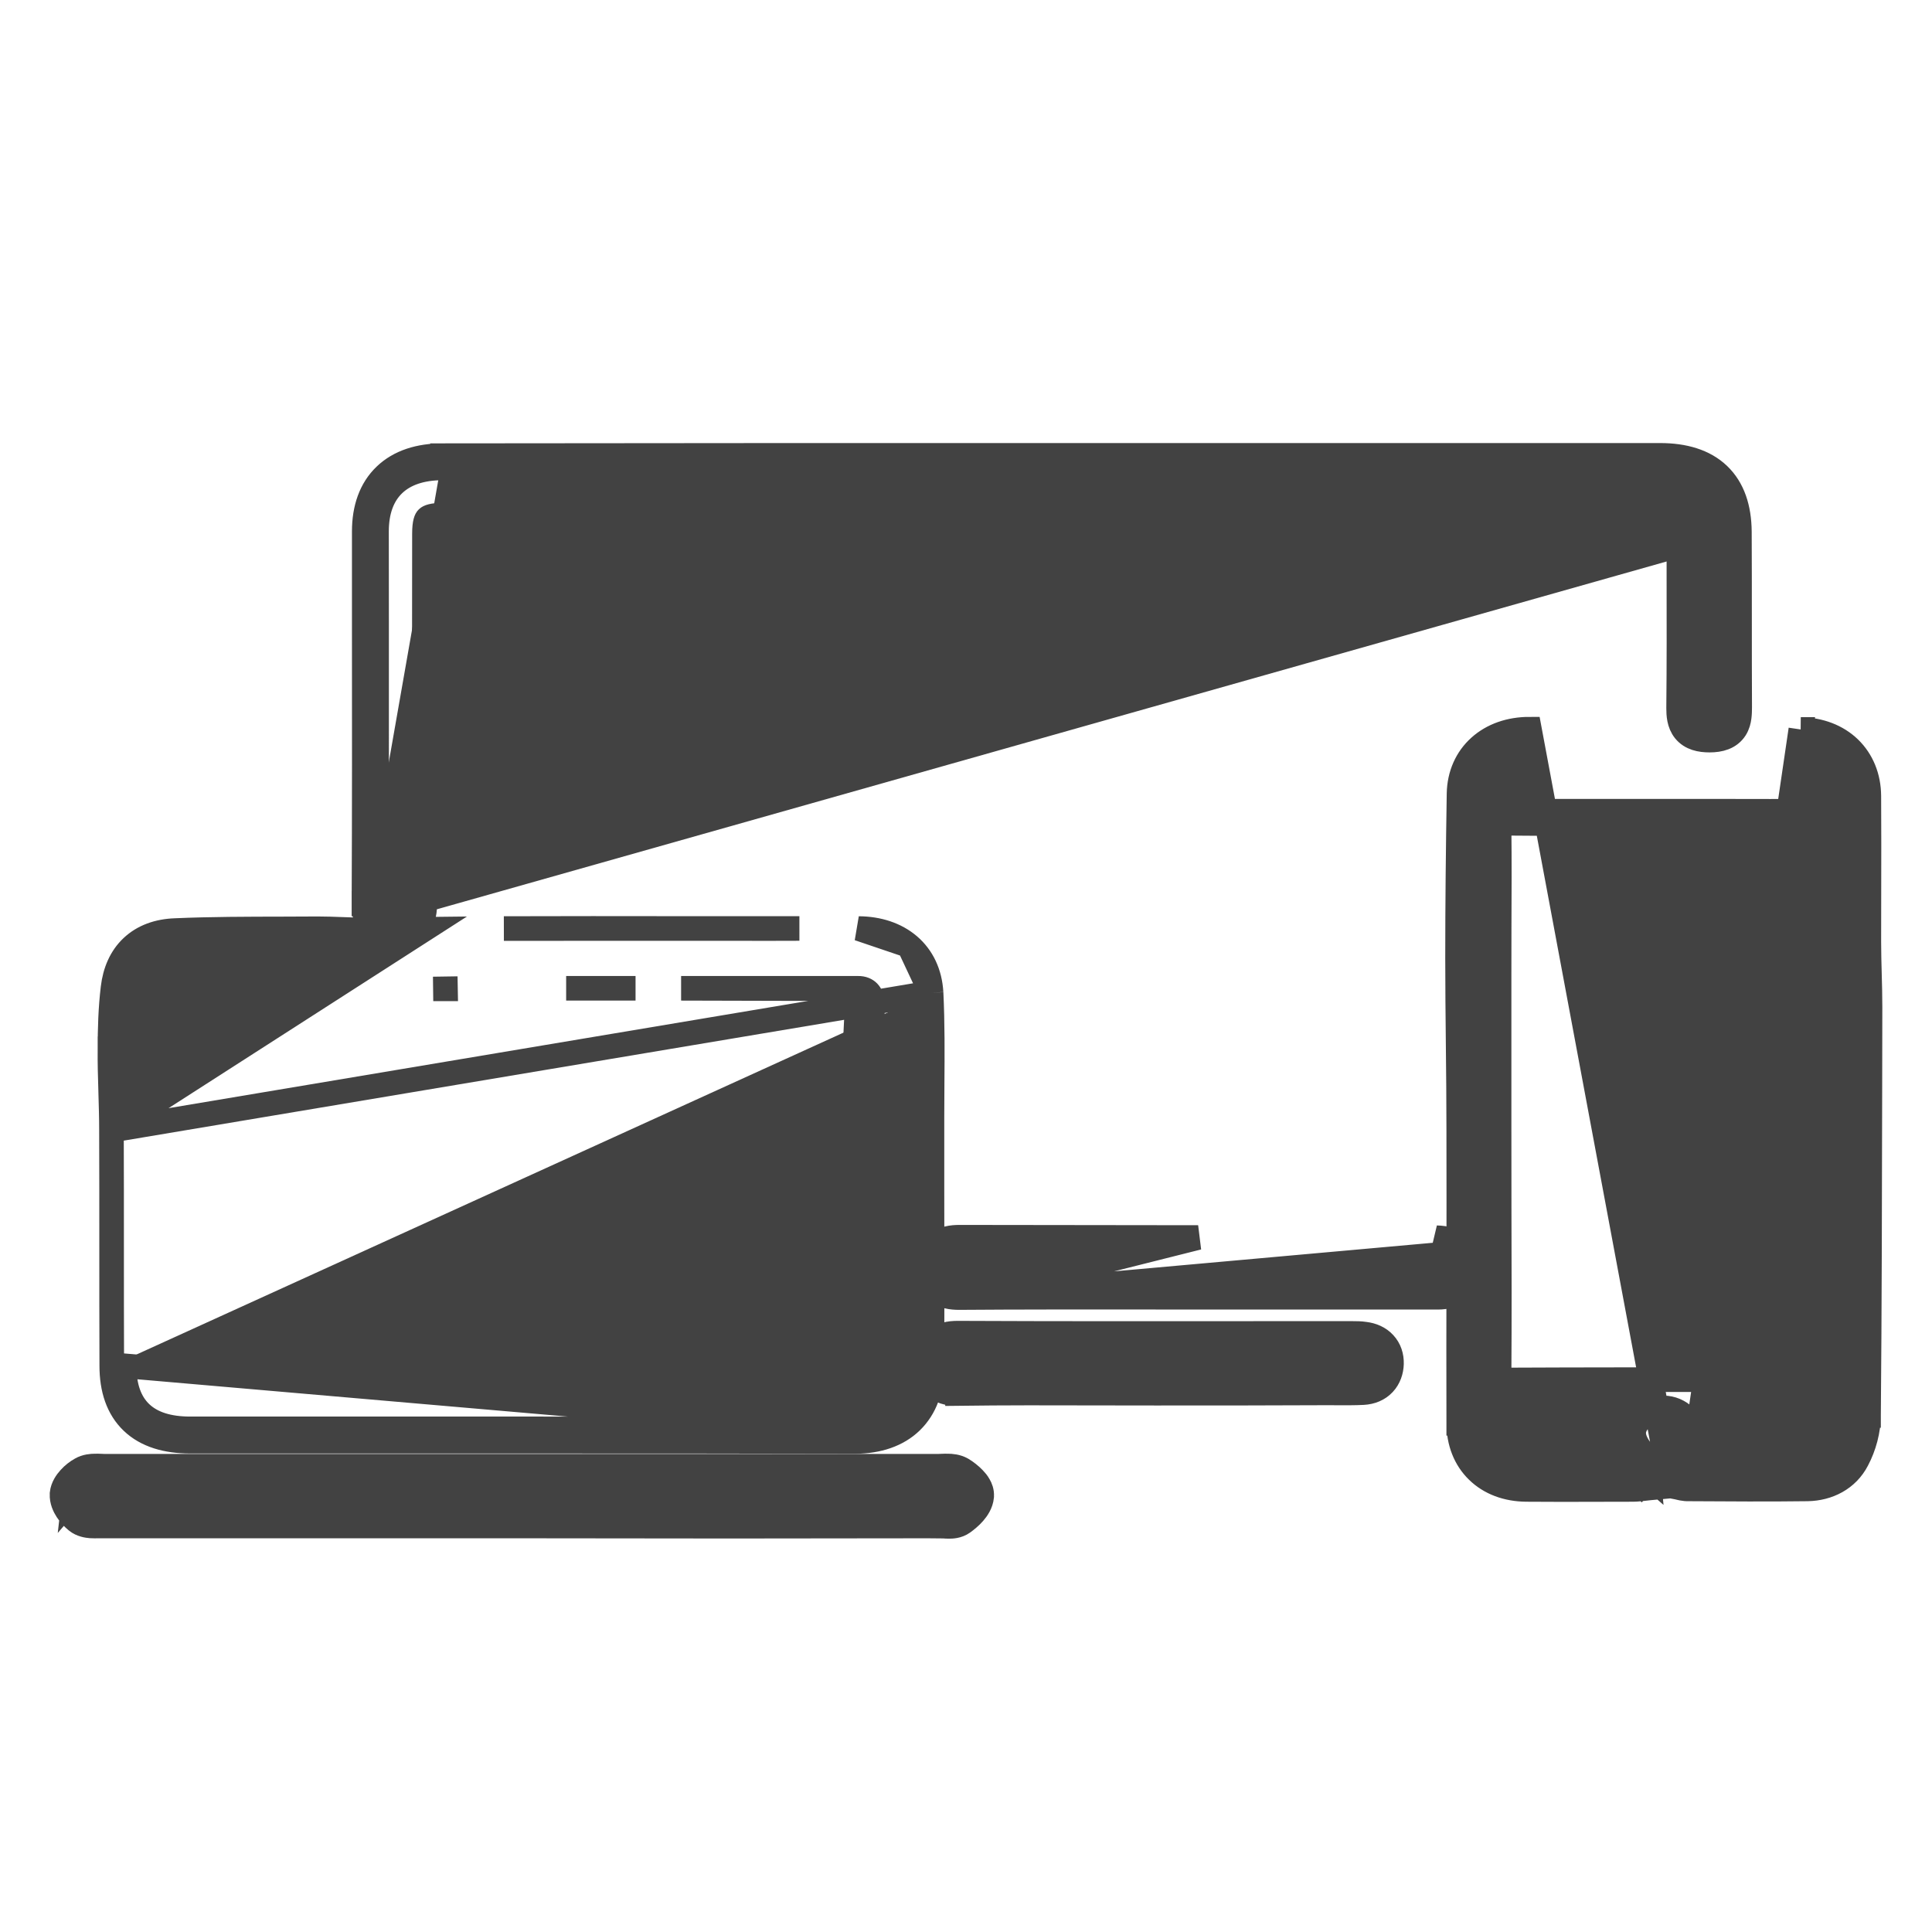 <svg width="26" height="26" viewBox="0 0 26 26" fill="none" xmlns="http://www.w3.org/2000/svg">
<path d="M1.5 15.21L1.5 15.209C1.5 15.043 1.495 14.878 1.49 14.71C1.49 14.696 1.489 14.682 1.489 14.668C1.483 14.487 1.478 14.303 1.48 14.117M1.5 15.21L5.71 12.506C5.444 12.509 5.178 12.513 4.915 12.515C4.811 12.515 4.708 12.511 4.601 12.507L4.598 12.507C4.494 12.503 4.386 12.499 4.278 12.499L4.277 12.499C4.12 12.5 3.962 12.501 3.804 12.501C3.326 12.502 2.843 12.502 2.361 12.523C2.127 12.531 1.927 12.603 1.777 12.744C1.628 12.884 1.547 13.076 1.521 13.295C1.488 13.569 1.48 13.845 1.48 14.117M1.5 15.21C1.502 15.738 1.502 16.266 1.502 16.794V16.795C1.502 17.323 1.502 17.851 1.504 18.38M1.5 15.21L12.53 13.36M1.48 14.117C1.48 14.117 1.48 14.117 1.48 14.118H1.646L1.48 14.116C1.48 14.116 1.48 14.117 1.48 14.117ZM12.53 13.36L12.53 13.36C12.55 13.771 12.547 14.186 12.544 14.595C12.543 14.742 12.542 14.888 12.542 15.033V15.034V15.036V15.038V15.04V15.042V15.044V15.046V15.048V15.05V15.052V15.053V15.055V15.057V15.059V15.061V15.063V15.065V15.067V15.069V15.071V15.073V15.075V15.076V15.078V15.08V15.082V15.084V15.086V15.088V15.09V15.092V15.094V15.096V15.098V15.099V15.101V15.103V15.105V15.107V15.109V15.111V15.113V15.115V15.117V15.119V15.12V15.122V15.124V15.126V15.128V15.13V15.132V15.134V15.136V15.138V15.14V15.142V15.143V15.145V15.147V15.149V15.151V15.153V15.155V15.157V15.159V15.161V15.163V15.165V15.166V15.168V15.17V15.172V15.174V15.176V15.178V15.18V15.182V15.184V15.186V15.188V15.189V15.191V15.193V15.195V15.197V15.199V15.201V15.203V15.205V15.207V15.209V15.21V15.212V15.214V15.216V15.218V15.22V15.222V15.224V15.226V15.228V15.23V15.232V15.233V15.235V15.237V15.239V15.241V15.243V15.245V15.247V15.249V15.251V15.253V15.255V15.256V15.258V15.26V15.262V15.264V15.266V15.268V15.27V15.272V15.274V15.275V15.277V15.279V15.281V15.283V15.285V15.287V15.289V15.291V15.293V15.295V15.297V15.299V15.3V15.302V15.304V15.306V15.308V15.31V15.312V15.314V15.316V15.318V15.32V15.322V15.323V15.325V15.327V15.329V15.331V15.333V15.335V15.337V15.339V15.341V15.342V15.344V15.346V15.348V15.35V15.352V15.354V15.356V15.358V15.36V15.362V15.364V15.366V15.367V15.369V15.371V15.373V15.375V15.377V15.379V15.381V15.383V15.385V15.386V15.389V15.39V15.392V15.394V15.396V15.398V15.4V15.402V15.404V15.406V15.408V15.409V15.411V15.413V15.415V15.417V15.419V15.421V15.423V15.425V15.427V15.429V15.431V15.432V15.434V15.436V15.438V15.44V15.442V15.444V15.446V15.448V15.45V15.452V15.454V15.455V15.457V15.459V15.461V15.463V15.465V15.467V15.469V15.471V15.473V15.475V15.476V15.478V15.48V15.482V15.484V15.486V15.488V15.49V15.492V15.494V15.496V15.498V15.499V15.501V15.503V15.505V15.507V15.509V15.511V15.513V15.515V15.517V15.519V15.521V15.522V15.524V15.526V15.528V15.53V15.532V15.534V15.536V15.538V15.54V15.542V15.543V15.545V15.547V15.549V15.551V15.553V15.555V15.557V15.559V15.561V15.563V15.565V15.566V15.568V15.57V15.572V15.574V15.576V15.578V15.58V15.582V15.584V15.586V15.588V15.589V15.591V15.593V15.595V15.597V15.599V15.601V15.603V15.605V15.607V15.609V15.611V15.612V15.614V15.616V15.618V15.62V15.622V15.624V15.626V15.628V15.63V15.632V15.633V15.635V15.637V15.639V15.641V15.643V15.645V15.647V15.649V15.651V15.653V15.655V15.656V15.658V15.66V15.662V15.664V15.666V15.668V15.67V15.672V15.674V15.676V15.678V15.679V15.681V15.683V15.685V15.687V15.689V15.691V15.693V15.695V15.697V15.698V15.7V15.702V15.704V15.706V15.708V15.71V15.712V15.714V15.716V15.718V15.72V15.722V15.723V15.725V15.727V15.729V15.731V15.733V15.735V15.737V15.739V15.741V15.742V15.745V15.746V15.748V15.75V15.752V15.754V15.756V15.758V15.76V15.762V15.764V15.765V15.767V15.769V15.771V15.773V15.775V15.777V15.779V15.781V15.783V15.785V15.787V15.789V15.79V15.792V15.794V15.796V15.798V15.8V15.802V15.804V15.806V15.808V15.809V15.811V15.813V15.815V15.817V15.819V15.821V15.823V15.825V15.827V15.829V15.831V15.832V15.834V15.836V15.838V15.84V15.842V15.844V15.846V15.848V15.85V15.852V15.854V15.855V15.857V15.859V15.861V15.863V15.865V15.867V15.869V15.871V15.873V15.875V15.877V15.878V15.88V15.882V15.884V15.886V15.888V15.89V15.892V15.894V15.896V15.898V15.899V15.901V15.903V15.905V15.907V15.909V15.911V15.913V15.915V15.917V15.919V15.921V15.922V15.924V15.926V15.928V15.93V15.932V15.934V15.936V15.938V15.94V15.942V15.944V15.945V15.947V15.949V15.951V15.953V15.955V15.957V15.959V15.961V15.963V15.965V15.966V15.968V15.97V15.972V15.974V15.976V15.978V15.98V15.982V15.984V15.986V15.988V15.989V15.991V15.993V15.995V15.997V15.999V16.001V16.003V16.005V16.007V16.009V16.011V16.012C12.542 16.277 12.542 16.542 12.543 16.806C12.543 17.336 12.544 17.865 12.542 18.396L12.542 18.396C12.54 18.694 12.45 18.949 12.264 19.13C12.078 19.311 11.816 19.396 11.512 19.399L11.51 19.399C10.015 19.395 8.52 19.395 7.025 19.395H7.016H7.008H6.999H6.99H6.981H6.973H6.964H6.955H6.947H6.938H6.929H6.92H6.912H6.903H6.894H6.885H6.877H6.868H6.859H6.851H6.842H6.833H6.824H6.816H6.807H6.798H6.79H6.781H6.772H6.763H6.755H6.746H6.737H6.729H6.72H6.711H6.702H6.694H6.685H6.676H6.668H6.659H6.65H6.641H6.633H6.624H6.615H6.607H6.598H6.589H6.58H6.572H6.563H6.554H6.546H6.537H6.528H6.519H6.511H6.502H6.493H6.485H6.476H6.467H6.458H6.45H6.441H6.432H6.424H6.415H6.406H6.397H6.389H6.38H6.371H6.363H6.354H6.345H6.336H6.328H6.319H6.31H6.302H6.293H6.284H6.275H6.267H6.258H6.249H6.241H6.232H6.223H6.214H6.206H6.197H6.188H6.18H6.171H6.162H6.153H6.145H6.136H6.127H6.119H6.11H6.101H6.092H6.084H6.075H6.066H6.058H6.049H6.04H6.031H6.023H6.014H6.005H5.997H5.988H5.979H5.97H5.962H5.953H5.944H5.936H5.927H5.918H5.909H5.901H5.892H5.883H5.875H5.866H5.857H5.848H5.84H5.831H5.822H5.814H5.805H5.796H5.787H5.779H5.77H5.761H5.753H5.744H5.735H5.726H5.718H5.709H5.7H5.691H5.683H5.674H5.665H5.657H5.648H5.639H5.63H5.622H5.613H5.604H5.596H5.587H5.578H5.569H5.561H5.552H5.543H5.535H5.526H5.517H5.508H5.5H5.491H5.482H5.474H5.465H5.456H5.447H5.439H5.43H5.421H5.413H5.404H5.395H5.386H5.378H5.369H5.36H5.352H5.343H5.334H5.325H5.317H5.308H5.299H5.29H5.282H5.273H5.264H5.256H5.247H5.238H5.229H5.221H5.212H5.203H5.195H5.186H5.177H5.168H5.16H5.151H5.142H5.134H5.125H5.116H5.107H5.099H5.09H5.081H5.073H5.064H5.055H5.046H5.038H5.029H5.02H5.011H5.003H4.994H4.985H4.977H4.968H4.959H4.95H4.942H4.933H4.924H4.916H4.907H4.898H4.889H4.881H4.872H4.863H4.855H4.846H4.837H4.828H4.82H4.811H4.802H4.793H4.785H4.776H4.767H4.759H4.75H4.741H4.732H4.724H4.715H4.706H4.698H4.689H4.68H4.671H4.663H4.654H4.645H4.637H4.628H4.619H4.61H4.602H4.593H4.584H4.575H4.567H4.558H4.549H4.541H4.532H4.523H4.514H4.506H4.497H4.488H4.48H4.471H4.462H4.453H4.445H4.436H4.427H4.418H4.41H4.401H4.392H4.384H4.375H4.366H4.357H4.349H4.34H4.331H4.323H4.314H4.305H4.296H4.288H4.279H4.27H4.261H4.253H4.244H4.235H4.227H4.218H4.209H4.2H4.192H4.183H4.174H4.165H4.157H4.148H4.139H4.131H4.122H4.113H4.104H4.096H4.087H4.078H4.07H4.061H4.052H4.043H4.035H4.026H4.017H4.008H4H3.991H3.982H3.974H3.965H3.956H3.947H3.939H3.93H3.921H3.912H3.904H3.895H3.886H3.878H3.869H3.86H3.851H3.843H3.834H3.825H3.816H3.808H3.799H3.79H3.782H3.773H3.764H3.755H3.747H3.738H3.729H3.72H3.712H3.703H3.694H3.686H3.677H3.668H3.659H3.651H3.642H3.633H3.624H3.616H3.607H3.598H3.59H3.581H3.572H3.563H3.555H3.546H3.537H3.528H3.52H3.511H3.502H3.494H3.485H3.476H3.467H3.459H3.45H3.441H3.432H3.424H3.415H3.406H3.398H3.389H3.38H3.371H3.363H3.354H3.345H3.336H3.328H3.319H3.31H3.301H3.293H3.284H3.275H3.267H3.258H3.249H3.24H3.232H3.223H3.214H3.205H3.197H3.188H3.179H3.171H3.162H3.153H3.144H3.136H3.127H3.118H3.109H3.101H3.092H3.083H3.074H3.066H3.057H3.048H3.04H3.031H3.022H3.013H3.005H2.996H2.987H2.978H2.97H2.961H2.952H2.943H2.935H2.926H2.917H2.909H2.9H2.891H2.882H2.874H2.865H2.856H2.847H2.839H2.83H2.821H2.812H2.804H2.795H2.786H2.777H2.769H2.76H2.751H2.743H2.734H2.725H2.716H2.708H2.699H2.69H2.681H2.673H2.664H2.655H2.646H2.638H2.629H2.62H2.611H2.603H2.594H2.585H2.577H2.568H2.559C2.242 19.395 1.971 19.318 1.78 19.136C1.588 18.953 1.504 18.691 1.504 18.38M12.53 13.36C12.515 13.098 12.411 12.878 12.232 12.725M12.53 13.36L12.232 12.725M1.504 18.38C1.504 18.38 1.504 18.38 1.504 18.38H1.67M1.504 18.38C1.504 18.38 1.504 18.38 1.504 18.38L1.67 18.38M1.67 18.38C1.67 18.945 1.973 19.229 2.559 19.229H7.025C8.52 19.229 10.015 19.229 11.511 19.233L1.67 18.38ZM11.546 13.3L11.545 13.3C11.261 13.304 10.977 13.304 10.694 13.304H10.693C10.438 13.304 10.183 13.303 9.929 13.302L9.929 13.302C9.675 13.301 9.421 13.3 9.166 13.3L11.546 13.3ZM11.546 13.3C11.611 13.299 11.657 13.321 11.686 13.351C11.716 13.382 11.74 13.432 11.74 13.507C11.74 14.284 11.739 15.061 11.738 15.838L11.738 15.839L11.738 15.842C11.737 16.618 11.736 17.393 11.736 18.168C11.735 18.311 11.733 18.407 11.723 18.475C11.713 18.543 11.7 18.555 11.7 18.556L11.7 18.556C11.699 18.556 11.685 18.57 11.614 18.58C11.543 18.589 11.443 18.591 11.295 18.591H11.287M11.546 13.3L11.287 18.591M12.232 12.725C12.054 12.573 11.818 12.498 11.556 12.496L12.232 12.725ZM11.287 18.591H11.279M11.287 18.591H11.279M11.279 18.591H11.27M11.279 18.591H11.27M11.27 18.591H11.262M11.27 18.591H11.262M11.262 18.591H11.254M11.262 18.591H11.254M11.254 18.591H11.245M11.254 18.591H11.245M11.245 18.591H11.237M11.245 18.591H11.237M11.237 18.591H11.228M11.237 18.591H11.228M11.228 18.591H11.22M11.228 18.591H11.22M11.22 18.591H11.211M11.22 18.591H11.211M11.211 18.591H11.203M11.211 18.591H11.203M11.203 18.591H11.195M11.203 18.591H11.195M11.195 18.591H11.186M11.195 18.591H11.186M11.186 18.591H11.178M11.186 18.591H11.178M11.178 18.591H11.17M11.178 18.591H11.17M11.17 18.591H11.161M11.17 18.591H11.161M11.161 18.591H11.153M11.161 18.591H11.153M11.153 18.591H11.144M11.153 18.591H11.144M11.144 18.591H11.136M11.144 18.591H11.136M11.136 18.591H11.128M11.136 18.591H11.128M11.128 18.591H11.119M11.128 18.591H11.119M11.119 18.591H11.111M11.119 18.591H11.111M11.111 18.591H11.102M11.111 18.591H11.102M11.102 18.591H11.094M11.102 18.591H11.094M11.094 18.591H11.086M11.094 18.591H11.086M11.086 18.591H11.077M11.086 18.591H11.077M11.077 18.591H11.069M11.077 18.591H11.069M11.069 18.591H11.061M11.069 18.591H11.061M11.061 18.591H11.052M11.061 18.591H11.052M11.052 18.591H11.044M11.052 18.591H11.044M11.044 18.591H11.035M11.044 18.591H11.035M11.035 18.591H11.027M11.035 18.591H11.027M11.027 18.591H11.019M11.027 18.591H11.019M11.019 18.591H11.01M11.019 18.591H11.01M11.01 18.591H11.002M11.01 18.591H11.002M11.002 18.591H10.993M11.002 18.591H10.993M10.993 18.591H10.985M10.993 18.591H10.985M10.985 18.591H10.977M10.985 18.591H10.977M10.977 18.591H10.968M10.977 18.591H10.968M10.968 18.591H10.96M10.968 18.591H10.96M10.96 18.591H10.952M10.96 18.591H10.952M10.952 18.591H10.943M10.952 18.591H10.943M10.943 18.591H10.935M10.943 18.591H10.935M10.935 18.591H10.926M10.935 18.591H10.926M10.926 18.591H10.918M10.926 18.591H10.918M10.918 18.591H10.91M10.918 18.591H10.91M10.91 18.591H10.901M10.91 18.591H10.901M10.901 18.591H10.893M10.901 18.591H10.893M10.893 18.591H10.884M10.893 18.591H10.884M10.884 18.591H10.876M10.884 18.591H10.876M10.876 18.591H10.868M10.876 18.591H10.868M10.868 18.591H10.859M10.868 18.591H10.859M10.859 18.591H10.851M10.859 18.591H10.851M10.851 18.591H10.843M10.851 18.591H10.843M10.843 18.591H10.834M10.843 18.591H10.834M10.834 18.591H10.826M10.834 18.591H10.826M10.826 18.591H10.818M10.826 18.591H10.818M10.818 18.591H10.809M10.818 18.591H10.809M10.809 18.591H10.801M10.809 18.591H10.801M10.801 18.591H10.792M10.801 18.591H10.792M10.792 18.591H10.784M10.792 18.591H10.784M10.784 18.591H10.776M10.784 18.591H10.776M10.776 18.591H10.767M10.776 18.591H10.767M10.767 18.591H10.759M10.767 18.591H10.759M10.759 18.591H10.75M10.759 18.591H10.75M10.75 18.591H10.742M10.75 18.591H10.742M10.742 18.591H10.734M10.742 18.591H10.734M10.734 18.591H10.725M10.734 18.591H10.725M10.725 18.591H10.717M10.725 18.591H10.717M10.717 18.591H10.709M10.717 18.591H10.709M10.709 18.591H10.7M10.709 18.591H10.7M10.7 18.591H10.692M10.7 18.591H10.692M10.692 18.591H10.683M10.692 18.591H10.683M10.683 18.591H10.675M10.683 18.591H10.675M10.675 18.591H10.667M10.675 18.591H10.667M10.667 18.591H10.658M10.667 18.591H10.658M10.658 18.591H10.65M10.658 18.591H10.65M10.65 18.591H10.641M10.65 18.591H10.641M10.641 18.591H10.633M10.641 18.591H10.633M10.633 18.591H10.625M10.633 18.591H10.625M10.625 18.591H10.616M10.625 18.591H10.616M10.616 18.591H10.608M10.616 18.591H10.608M10.608 18.591H10.6M10.608 18.591H10.6M10.6 18.591H10.591M10.6 18.591H10.591M10.591 18.591H10.583M10.591 18.591H10.583M10.583 18.591H10.574M10.583 18.591H10.574M10.574 18.591H10.566M10.574 18.591H10.566M10.566 18.591H10.558M10.566 18.591H10.558M10.558 18.591H10.549M10.558 18.591H10.549M10.549 18.591H10.541M10.549 18.591H10.541M10.541 18.591H10.533M10.541 18.591H10.533M10.533 18.591H10.524M10.533 18.591H10.524M10.524 18.591H10.516M10.524 18.591H10.516M10.516 18.591H10.507M10.516 18.591H10.507M10.507 18.591H10.499M10.507 18.591H10.499M10.499 18.591H10.491M10.499 18.591H10.491M10.491 18.591H10.482M10.491 18.591H10.482M10.482 18.591H10.474M10.482 18.591H10.474M10.474 18.591H10.466M10.474 18.591H10.466M10.466 18.591H10.457M10.466 18.591H10.457M10.457 18.591H10.449M10.457 18.591H10.449M10.449 18.591H10.44M10.449 18.591H10.44M10.44 18.591H10.432M10.44 18.591H10.432M10.432 18.591H10.424M10.432 18.591H10.424M10.424 18.591H10.415M10.424 18.591H10.415M10.415 18.591H10.407M10.415 18.591H10.407M10.407 18.591H10.398M10.407 18.591H10.398M10.398 18.591H10.39M10.398 18.591H10.39M10.39 18.591H10.382M10.39 18.591H10.382M10.382 18.591H10.373M10.382 18.591H10.373M10.373 18.591H10.365M10.373 18.591H10.365M10.365 18.591H10.357M10.365 18.591H10.357M10.357 18.591H10.348M10.357 18.591H10.348M10.348 18.591H10.34M10.348 18.591H10.34M10.34 18.591H10.331M10.34 18.591H10.331M10.331 18.591H10.323M10.331 18.591H10.323M10.323 18.591H10.315M10.323 18.591H10.315M10.315 18.591H10.306M10.315 18.591H10.306M10.306 18.591H10.298M10.306 18.591H10.298M10.298 18.591H10.29M10.298 18.591H10.29M10.29 18.591H10.281M10.29 18.591H10.281M10.281 18.591H10.273M10.281 18.591H10.273M10.273 18.591H10.264M10.273 18.591H10.264M10.264 18.591H10.256M10.264 18.591H10.256M10.256 18.591H10.248M10.256 18.591H10.248M10.248 18.591H10.239M10.248 18.591H10.239M10.239 18.591H10.231M10.239 18.591H10.231M10.231 18.591H10.223M10.231 18.591H10.223M10.223 18.591H10.214M10.223 18.591H10.214M10.214 18.591H10.206M10.214 18.591H10.206M10.206 18.591H10.197M10.206 18.591H10.197M10.197 18.591H10.189M10.197 18.591H10.189M10.189 18.591H10.181M10.189 18.591H10.181M10.181 18.591H10.172M10.181 18.591H10.172M10.172 18.591H10.164M10.172 18.591H10.164M10.164 18.591H10.155M10.164 18.591H10.155M10.155 18.591H10.147M10.155 18.591H10.147M10.147 18.591H10.139M10.147 18.591H10.139M10.139 18.591H10.13M10.139 18.591H10.13M10.13 18.591H10.122M10.13 18.591H10.122M10.122 18.591H10.114M10.122 18.591H10.114M10.114 18.591H10.105M10.114 18.591H10.105M10.105 18.591H10.097M10.105 18.591H10.097M10.097 18.591H10.088M10.097 18.591H10.088M10.088 18.591H10.08M10.088 18.591H10.08M10.08 18.591H10.072M10.08 18.591H10.072M10.072 18.591H10.063M10.072 18.591H10.063M10.063 18.591H10.055M10.063 18.591H10.055M10.055 18.591H10.047M10.055 18.591H10.047M10.047 18.591H10.038M10.047 18.591H10.038M10.038 18.591H10.03M10.038 18.591H10.03M10.03 18.591H10.021M10.03 18.591H10.021M10.021 18.591H10.013M10.021 18.591H10.013M10.013 18.591H10.005M10.013 18.591H10.005M10.005 18.591H9.996M10.005 18.591H9.996M9.996 18.591H9.988M9.996 18.591H9.988M9.988 18.591H9.98M9.988 18.591H9.98M9.98 18.591H9.971M9.98 18.591H9.971M9.971 18.591H9.963M9.971 18.591H9.963M9.963 18.591H9.954M9.963 18.591H9.954M9.954 18.591H9.946M9.954 18.591H9.946M9.946 18.591H9.938M9.946 18.591H9.938M9.938 18.591H9.929M9.938 18.591H9.929M9.929 18.591H9.921M9.929 18.591H9.921M9.921 18.591H9.913M9.921 18.591H9.913M9.913 18.591H9.904M9.913 18.591H9.904M9.904 18.591H9.896M9.904 18.591H9.896M9.896 18.591H9.887M9.896 18.591H9.887M9.887 18.591H9.879M9.887 18.591H9.879M9.879 18.591H9.871M9.879 18.591H9.871M9.871 18.591H9.862M9.871 18.591H9.862M9.862 18.591H9.854M9.862 18.591H9.854M9.854 18.591H9.846M9.854 18.591H9.846M9.846 18.591H9.837M9.846 18.591H9.837M9.837 18.591H9.829M9.837 18.591H9.829M9.829 18.591H9.82M9.829 18.591H9.82M9.82 18.591H9.812M9.82 18.591H9.812M9.812 18.591H9.804M9.812 18.591H9.804M9.804 18.591H9.795M9.804 18.591H9.795M9.795 18.591H9.787M9.795 18.591H9.787M9.787 18.591H9.779M9.787 18.591H9.779M9.779 18.591H9.77M9.779 18.591H9.77M9.77 18.591H9.762M9.77 18.591H9.762M9.762 18.591H9.753M9.762 18.591H9.753M9.753 18.591H9.745M9.753 18.591H9.745M9.745 18.591H9.737M9.745 18.591H9.737M9.737 18.591H9.728M9.737 18.591H9.728M9.728 18.591H9.72M9.728 18.591H9.72M9.72 18.591H9.712M9.72 18.591H9.712M9.712 18.591H9.703M9.712 18.591H9.703M9.703 18.591H9.695M9.703 18.591H9.695M9.695 18.591H9.686M9.695 18.591H9.686M9.686 18.591H9.678M9.686 18.591H9.678M9.678 18.591H9.67M9.678 18.591H9.67M9.67 18.591H9.661M9.67 18.591H9.661M9.661 18.591H9.653M9.661 18.591H9.653M9.653 18.591H9.645M9.653 18.591H9.645M9.645 18.591H9.636M9.645 18.591H9.636M9.636 18.591H9.628M9.636 18.591H9.628M9.628 18.591H9.619M9.628 18.591H9.619M9.619 18.591H9.611M9.619 18.591H9.611M9.611 18.591H9.603M9.611 18.591H9.603M9.603 18.591H9.594M9.603 18.591H9.594M9.594 18.591H9.586M9.594 18.591H9.586M9.586 18.591H9.578M9.586 18.591H9.578M9.578 18.591H9.569M9.578 18.591H9.569M9.569 18.591H9.561M9.569 18.591H9.561M9.561 18.591H9.553M9.561 18.591H9.553M9.553 18.591H9.544M9.553 18.591H9.544M9.544 18.591H9.536M9.544 18.591H9.536M9.536 18.591H9.527M9.536 18.591H9.527M9.527 18.591H9.519M9.527 18.591H9.519M9.519 18.591H9.511M9.519 18.591H9.511M9.511 18.591H9.502M9.511 18.591H9.502M9.502 18.591H9.494M9.502 18.591H9.494M9.494 18.591H9.486M9.494 18.591H9.486M9.486 18.591H9.477M9.486 18.591H9.477M9.477 18.591H9.469M9.477 18.591H9.469M9.469 18.591H9.46M9.469 18.591H9.46M9.46 18.591H9.452M9.46 18.591H9.452M9.452 18.591H9.444M9.452 18.591H9.444M9.444 18.591H9.435M9.444 18.591H9.435M9.435 18.591H9.427M9.435 18.591H9.427M9.427 18.591H9.419M9.427 18.591H9.419M9.419 18.591H9.41M9.419 18.591H9.41M9.41 18.591H9.402M9.41 18.591H9.402M9.402 18.591H9.393M9.402 18.591H9.393M9.393 18.591H9.385M9.393 18.591H9.385M9.385 18.591H9.377M9.385 18.591H9.377M9.377 18.591H9.368M9.377 18.591H9.368M9.368 18.591H9.36M9.368 18.591H9.36M9.36 18.591H9.352M9.36 18.591H9.352M9.352 18.591H9.343M9.352 18.591H9.343M9.343 18.591H9.335M9.343 18.591H9.335M9.335 18.591H9.326M9.335 18.591H9.326M9.326 18.591H9.318M9.326 18.591H9.318M9.318 18.591H9.31M9.318 18.591H9.31M9.31 18.591H9.301M9.31 18.591H9.301M9.301 18.591H9.293M9.301 18.591H9.293M9.293 18.591H9.285M9.293 18.591H9.285M9.285 18.591H9.276M9.285 18.591H9.276M9.276 18.591H9.268M9.276 18.591H9.268M9.268 18.591H9.26M9.268 18.591H9.26M9.26 18.591H9.251M9.26 18.591H9.251M9.251 18.591H9.243M9.251 18.591H9.243M9.243 18.591H9.234M9.243 18.591H9.234M9.234 18.591H9.226M9.234 18.591H9.226M9.226 18.591H9.218M9.226 18.591H9.218M9.218 18.591H9.209M9.218 18.591H9.209M9.209 18.591H9.201M9.209 18.591H9.201M9.201 18.591H9.193M9.201 18.591H9.193M9.193 18.591H9.184M9.193 18.591H9.184M9.184 18.591H9.176M9.184 18.591H9.176M9.176 18.591H9.167M9.176 18.591H9.167M9.167 18.591H9.159M9.167 18.591H9.159M9.159 18.591H9.151M9.159 18.591H9.151M9.151 18.591H9.142M9.151 18.591H9.142M9.142 18.591H9.134M9.142 18.591H9.134M9.134 18.591H9.126M9.134 18.591H9.126M9.126 18.591H9.117M9.126 18.591H9.117M9.117 18.591H9.109M9.117 18.591H9.109M9.109 18.591H9.1M9.109 18.591H9.1M9.1 18.591H9.092M9.1 18.591H9.092M9.092 18.591H9.084M9.092 18.591H9.084M9.084 18.591H9.075M9.084 18.591H9.075M9.075 18.591H9.067M9.075 18.591H9.067M9.067 18.591H9.059M9.067 18.591H9.059M9.059 18.591H9.05M9.059 18.591H9.05M9.05 18.591H9.042M9.05 18.591H9.042M9.042 18.591H9.034M9.042 18.591H9.034M9.034 18.591H9.025M9.034 18.591H9.025M9.025 18.591H9.017M9.025 18.591H9.017M9.017 18.591H9.008M9.017 18.591H9.008M9.008 18.591H9M9.008 18.591H9M9 18.591H8.992M9 18.591H8.992M8.992 18.591H8.983M8.992 18.591H8.983M8.983 18.591H8.975M8.983 18.591H8.975M8.975 18.591H8.967M8.975 18.591H8.967M8.967 18.591H8.958M8.967 18.591H8.958M8.958 18.591H8.95M8.958 18.591H8.95M8.95 18.591H8.941M8.95 18.591H8.941M8.941 18.591H8.933M8.941 18.591H8.933M8.933 18.591H8.925M8.933 18.591H8.925M8.925 18.591H8.916M8.925 18.591H8.916M8.916 18.591H8.908M8.916 18.591H8.908M8.908 18.591H8.9M8.908 18.591H8.9M8.9 18.591H8.891M8.9 18.591H8.891M8.891 18.591H8.883M8.891 18.591H8.883M8.883 18.591H8.875M8.883 18.591H8.875M8.875 18.591H8.866M8.875 18.591H8.866M8.866 18.591H8.858M8.866 18.591H8.858M8.858 18.591H8.849M8.858 18.591H8.849M8.849 18.591H8.841M8.849 18.591H8.841M8.841 18.591H8.833M8.841 18.591H8.833M8.833 18.591H8.824M8.833 18.591H8.824M8.824 18.591H8.816M8.824 18.591H8.816M8.816 18.591H8.808M8.816 18.591H8.808M8.808 18.591H8.799M8.808 18.591H8.799M8.799 18.591H8.791M8.799 18.591H8.791M8.791 18.591H8.782M8.791 18.591H8.782M8.782 18.591H8.774M8.782 18.591H8.774M8.774 18.591H8.766M8.774 18.591H8.766M8.766 18.591H8.757M8.766 18.591H8.757M8.757 18.591H8.749M8.757 18.591H8.749M8.749 18.591H8.741M8.749 18.591H8.741M8.741 18.591H8.732M8.741 18.591H8.732M8.732 18.591H8.724M8.732 18.591H8.724M8.724 18.591H8.716M8.724 18.591H8.716M8.716 18.591H8.707M8.716 18.591H8.707M8.707 18.591H8.699M8.707 18.591H8.699M8.699 18.591H8.69M8.699 18.591H8.69M8.69 18.591H8.682M8.69 18.591H8.682M8.682 18.591H8.674M8.682 18.591H8.674M8.674 18.591H8.665M8.674 18.591H8.665M8.665 18.591H8.657M8.665 18.591H8.657M8.657 18.591H8.649M8.657 18.591H8.649M8.649 18.591H8.64M8.649 18.591H8.64M8.64 18.591H8.632M8.64 18.591H8.632M8.632 18.591H8.623M8.632 18.591H8.623M8.623 18.591H8.615M8.623 18.591H8.615M8.615 18.591H8.607M8.615 18.591H8.607M8.607 18.591H8.598M8.607 18.591H8.598M8.598 18.591H8.59M8.598 18.591H8.59M8.59 18.591H8.582M8.59 18.591H8.582M8.582 18.591H8.573M8.582 18.591H8.573M8.573 18.591H8.565M8.573 18.591H8.565M8.565 18.591H8.557M8.565 18.591H8.557M8.557 18.591H8.548M8.557 18.591H8.548M8.548 18.591H8.54M8.548 18.591H8.54M8.54 18.591H8.531M8.54 18.591H8.531M8.531 18.591H8.523M8.531 18.591H8.523M8.523 18.591H8.515M8.523 18.591H8.515M8.515 18.591H8.506M8.515 18.591H8.506M8.506 18.591H8.498M8.506 18.591H8.498M8.498 18.591H8.49M8.498 18.591H8.49M8.49 18.591H8.481M8.49 18.591H8.481M8.481 18.591H8.473M8.481 18.591H8.473M8.473 18.591H8.464M8.473 18.591H8.464M8.464 18.591H8.456M8.464 18.591H8.456M8.456 18.591H8.448M8.456 18.591H8.448M8.448 18.591H8.439M8.448 18.591H8.439M8.439 18.591H8.431M8.439 18.591H8.431M8.431 18.591H8.423M8.431 18.591H8.423M8.423 18.591H8.414M8.423 18.591H8.414M8.414 18.591H8.406M8.414 18.591H8.406M8.406 18.591H8.398M8.406 18.591H8.398M8.398 18.591H8.389M8.398 18.591H8.389M8.389 18.591H8.381M8.389 18.591H8.381M8.381 18.591H8.372M8.381 18.591H8.372M8.372 18.591H8.364M8.372 18.591H8.364M8.364 18.591H8.356M8.364 18.591H8.356M8.356 18.591H8.347M8.356 18.591H8.347M8.347 18.591H8.339M8.347 18.591H8.339M8.339 18.591H8.331M8.339 18.591H8.331M8.331 18.591H8.322M8.331 18.591H8.322M8.322 18.591H8.314M8.322 18.591H8.314M8.314 18.591H8.306M8.314 18.591H8.306M8.306 18.591H8.297M8.306 18.591H8.297M8.297 18.591H8.289M8.297 18.591H8.289M8.289 18.591H8.28M8.289 18.591H8.28M8.28 18.591H8.272M8.28 18.591H8.272M8.272 18.591H8.264M8.272 18.591H8.264M8.264 18.591H8.255M8.264 18.591H8.255M8.255 18.591H8.247M8.255 18.591H8.247M8.247 18.591H8.239M8.247 18.591H8.239M8.239 18.591H8.23M8.239 18.591H8.23M8.23 18.591H8.222M8.23 18.591H8.222M8.222 18.591H8.213M8.222 18.591H8.213M8.213 18.591H8.205M8.213 18.591H8.205M8.205 18.591H8.197M8.205 18.591H8.197M8.197 18.591H8.188M8.197 18.591H8.188M8.188 18.591H8.18M8.188 18.591H8.18M8.18 18.591H8.172M8.18 18.591H8.172M8.172 18.591H8.163M8.172 18.591H8.163M8.163 18.591H8.155M8.163 18.591H8.155M8.155 18.591H8.147M8.155 18.591H8.147M8.147 18.591H8.138M8.147 18.591H8.138M8.138 18.591H8.13M8.138 18.591H8.13M8.13 18.591H8.121M8.13 18.591H8.121M8.121 18.591H8.113M8.121 18.591H8.113M8.113 18.591H8.105M8.113 18.591H8.105M8.105 18.591H8.096M8.105 18.591H8.096M8.096 18.591H8.088M8.096 18.591H8.088M8.088 18.591H8.08M8.088 18.591H8.08M8.08 18.591H8.071M8.08 18.591H8.071M8.071 18.591H8.063M8.071 18.591H8.063M8.063 18.591H8.055M8.063 18.591H8.055M8.055 18.591H8.046M8.055 18.591H8.046M8.046 18.591H8.038M8.046 18.591H8.038M8.038 18.591H8.029M8.038 18.591H8.029M8.029 18.591H8.021M8.029 18.591H8.021M8.021 18.591H8.013M8.021 18.591H8.013M8.013 18.591H8.004M8.013 18.591H8.004M8.004 18.591H7.996M8.004 18.591H7.996M7.996 18.591H7.988M7.996 18.591H7.988M7.988 18.591H7.979M7.988 18.591H7.979M7.979 18.591H7.971M7.979 18.591H7.971M7.971 18.591H7.963M7.971 18.591H7.963M7.963 18.591H7.954M7.963 18.591H7.954M7.954 18.591H7.946M7.954 18.591H7.946M7.946 18.591H7.937M7.946 18.591H7.937M7.937 18.591H7.929M7.937 18.591H7.929M7.929 18.591H7.921M7.929 18.591H7.921M7.921 18.591H7.912M7.921 18.591H7.912M7.912 18.591H7.904M7.912 18.591H7.904M7.904 18.591H7.896M7.904 18.591H7.896M7.896 18.591H7.887M7.896 18.591H7.887M7.887 18.591H7.879M7.887 18.591H7.879M7.879 18.591H7.871M7.879 18.591H7.871M7.871 18.591H7.862M7.871 18.591H7.862M7.862 18.591H7.854M7.862 18.591H7.854M7.854 18.591H7.845M7.854 18.591H7.845M7.845 18.591H7.837M7.845 18.591H7.837M7.837 18.591H7.829M7.837 18.591H7.829M7.829 18.591H7.82M7.829 18.591H7.82M7.82 18.591H7.812M7.82 18.591H7.812M7.812 18.591H7.804M7.812 18.591H7.804M7.804 18.591H7.795M7.804 18.591H7.795M7.795 18.591H7.787M7.795 18.591H7.787M7.787 18.591H7.779M7.787 18.591H7.779M7.779 18.591H7.77M7.779 18.591H7.77M7.77 18.591H7.762M7.77 18.591H7.762M7.762 18.591H7.753M7.762 18.591H7.753M7.753 18.591H7.745M7.753 18.591H7.745M7.745 18.591H7.737M7.745 18.591H7.737M7.737 18.591H7.728M7.737 18.591H7.728M7.728 18.591H7.72M7.728 18.591H7.72M7.72 18.591H7.712M7.72 18.591H7.712M7.712 18.591H7.703M7.712 18.591H7.703M7.703 18.591H7.695M7.703 18.591H7.695M7.695 18.591H7.686M7.695 18.591H7.686M7.686 18.591H7.678M7.686 18.591H7.678M7.678 18.591H7.67M7.678 18.591H7.67M7.67 18.591H7.661M7.67 18.591H7.661M7.661 18.591H7.653M7.661 18.591H7.653M7.653 18.591H7.645M7.653 18.591H7.645M7.645 18.591H7.636M7.645 18.591H7.636M7.636 18.591H7.628M7.636 18.591H7.628M7.628 18.591H7.62M7.628 18.591H7.62M7.62 18.591H7.611M7.62 18.591H7.611M7.611 18.591H7.603M7.611 18.591H7.603M7.603 18.591H7.594M7.603 18.591H7.594M7.594 18.591H7.586M7.594 18.591H7.586M7.586 18.591H7.578M7.586 18.591H7.578M7.578 18.591H7.569M7.578 18.591H7.569M7.569 18.591H7.561M7.569 18.591H7.561M7.561 18.591H7.553M7.561 18.591H7.553M7.553 18.591H7.544M7.553 18.591H7.544M7.544 18.591H7.536M7.544 18.591H7.536M7.536 18.591H7.528M7.536 18.591H7.528M7.528 18.591H7.519M7.528 18.591H7.519M7.519 18.591H7.511M7.519 18.591H7.511M7.511 18.591H7.502M7.511 18.591H7.502M7.502 18.591H7.494M7.502 18.591H7.494M7.494 18.591H7.486M7.494 18.591H7.486M7.486 18.591H7.477M7.486 18.591H7.477M7.477 18.591H7.469M7.477 18.591H7.469M7.469 18.591H7.461M7.469 18.591H7.461M7.461 18.591H7.452M7.461 18.591H7.452M7.452 18.591H7.444M7.452 18.591H7.444M7.444 18.591H7.436M7.444 18.591H7.436M7.436 18.591H7.427M7.436 18.591H7.427M7.427 18.591H7.419M7.427 18.591H7.419M7.419 18.591H7.41M7.419 18.591H7.41M7.41 18.591H7.402M7.41 18.591H7.402M7.402 18.591H7.394M7.402 18.591H7.394M7.394 18.591H7.385M7.394 18.591H7.385M7.385 18.591H7.377M7.385 18.591H7.377M7.377 18.591H7.369M7.377 18.591H7.369M7.369 18.591H7.36M7.369 18.591H7.36M7.36 18.591H7.352M7.36 18.591H7.352M7.352 18.591H7.344M7.352 18.591H7.344M7.344 18.591H7.335M7.344 18.591H7.335M7.335 18.591H7.327M7.335 18.591H7.327M7.327 18.591H7.318M7.327 18.591H7.318M7.318 18.591H7.31M7.318 18.591H7.31M7.31 18.591H7.302M7.31 18.591H7.302M7.302 18.591H7.293M7.302 18.591H7.293M7.293 18.591H7.285M7.293 18.591H7.285M7.285 18.591H7.277M7.285 18.591H7.277M7.277 18.591H7.268M7.277 18.591H7.268M7.268 18.591H7.26M7.268 18.591H7.26M7.26 18.591H7.252M7.26 18.591H7.252M7.252 18.591H7.243M7.252 18.591H7.243M7.243 18.591H7.235M7.243 18.591H7.235M7.235 18.591H7.226M7.235 18.591H7.226M7.226 18.591H7.218M7.226 18.591H7.218M7.218 18.591H7.21M7.218 18.591H7.21M7.21 18.591H7.201M7.21 18.591H7.201M7.201 18.591H7.193M7.201 18.591H7.193M7.193 18.591H7.185M7.193 18.591H7.185M7.185 18.591H7.176M7.185 18.591H7.176M7.176 18.591H7.168M7.176 18.591H7.168M7.168 18.591H7.16M7.168 18.591H7.16M7.16 18.591H7.151M7.16 18.591H7.151M7.151 18.591H7.143M7.151 18.591H7.143M7.143 18.591H7.134M7.143 18.591H7.134M7.134 18.591H7.126M7.134 18.591H7.126M7.126 18.591H7.118M7.126 18.591H7.118M7.118 18.591H7.109M7.118 18.591H7.109M7.109 18.591H7.101M7.109 18.591H7.101M7.101 18.591H7.093M7.101 18.591H7.093M7.093 18.591H7.084M7.093 18.591H7.084M7.084 18.591H7.076M7.084 18.591H7.076M7.076 18.591H7.068M7.076 18.591H7.068M7.068 18.591H7.059M7.068 18.591H7.059M7.059 18.591H7.051M7.059 18.591H7.051M7.051 18.591H7.042M7.051 18.591H7.042M7.042 18.591H7.034M7.042 18.591H7.034M7.034 18.591H7.026M7.034 18.591H7.026M7.026 18.591H7.017M7.026 18.591H7.017M7.017 18.591H7.009M7.017 18.591H7.009M7.009 18.591H7.008H7.009ZM7.622 13.3H7.619H7.622ZM7.622 13.3H7.625M7.622 13.3H7.625M7.625 13.3H7.628M7.625 13.3H7.628M7.628 13.3H7.631M7.628 13.3H7.631M7.631 13.3H7.634M7.631 13.3H7.634M7.634 13.3H7.637M7.634 13.3H7.637M7.637 13.3H7.64M7.637 13.3H7.64M7.64 13.3H7.643M7.64 13.3H7.643M7.643 13.3H7.646M7.643 13.3H7.646M7.646 13.3H7.649M7.646 13.3H7.649M7.649 13.3H7.652M7.649 13.3H7.652M7.652 13.3H7.655M7.652 13.3H7.655M7.655 13.3H7.658M7.655 13.3H7.658M7.658 13.3H7.661M7.658 13.3H7.661M7.661 13.3H7.664M7.661 13.3H7.664M7.664 13.3H7.667M7.664 13.3H7.667M7.667 13.3H7.67M7.667 13.3H7.67M7.67 13.3H7.673M7.67 13.3H7.673M7.673 13.3H7.676M7.673 13.3H7.676M7.676 13.3H7.679M7.676 13.3H7.679M7.679 13.3H7.682M7.679 13.3H7.682M7.682 13.3H7.685M7.682 13.3H7.685M7.685 13.3H7.688M7.685 13.3H7.688M7.688 13.3H7.691M7.688 13.3H7.691M7.691 13.3H7.694M7.691 13.3H7.694M7.694 13.3H7.697M7.694 13.3H7.697M7.697 13.3H7.7M7.697 13.3H7.7M7.7 13.3H7.703M7.7 13.3H7.703M7.703 13.3H7.706M7.703 13.3H7.706M7.706 13.3H7.71M7.706 13.3H7.71M7.71 13.3H7.713M7.71 13.3H7.713M7.713 13.3H7.716M7.713 13.3H7.716M7.716 13.3H7.719M7.716 13.3H7.719M7.719 13.3H7.722M7.719 13.3H7.722M7.722 13.3H7.725M7.722 13.3H7.725M7.725 13.3H7.728M7.725 13.3H7.728M7.728 13.3H7.731M7.728 13.3H7.731M7.731 13.3H7.734M7.731 13.3H7.734M7.734 13.3H7.737M7.734 13.3H7.737M7.737 13.3H7.74M7.737 13.3H7.74M7.74 13.3H7.743M7.74 13.3H7.743M7.743 13.3H7.746M7.743 13.3H7.746M7.746 13.3H7.749M7.746 13.3H7.749M7.749 13.3H7.752M7.749 13.3H7.752M7.752 13.3H7.755M7.752 13.3H7.755M7.755 13.3H7.758M7.755 13.3H7.758M7.758 13.3H7.761M7.758 13.3H7.761M7.761 13.3H7.764M7.761 13.3H7.764M7.764 13.3H7.767M7.764 13.3H7.767M7.767 13.3H7.77M7.767 13.3H7.77M7.77 13.3H7.773M7.77 13.3H7.773M7.773 13.3H7.776M7.773 13.3H7.776M7.776 13.3H7.779M7.776 13.3H7.779M7.779 13.3H7.782M7.779 13.3H7.782M7.782 13.3H7.785M7.782 13.3H7.785M7.785 13.3H7.788M7.785 13.3H7.788M7.788 13.3H7.791M7.788 13.3H7.791M7.791 13.3H7.794M7.791 13.3H7.794M7.794 13.3H7.797M7.794 13.3H7.797M7.797 13.3H7.8M7.797 13.3H7.8M7.8 13.3H7.803M7.8 13.3H7.803M7.803 13.3H7.806M7.803 13.3H7.806M7.806 13.3H7.809M7.806 13.3H7.809M7.809 13.3H7.812M7.809 13.3H7.812M7.812 13.3H7.815M7.812 13.3H7.815M7.815 13.3H7.818M7.815 13.3H7.818M7.818 13.3H7.821M7.818 13.3H7.821M7.821 13.3H7.824M7.821 13.3H7.824M7.824 13.3H7.827M7.824 13.3H7.827M7.827 13.3H7.83M7.827 13.3H7.83M7.83 13.3H7.833M7.83 13.3H7.833M7.833 13.3H7.836M7.833 13.3H7.836M7.836 13.3H7.839M7.836 13.3H7.839M7.839 13.3H7.842M7.839 13.3H7.842M7.842 13.3H7.845M7.842 13.3H7.845M7.845 13.3H7.848M7.845 13.3H7.848M7.848 13.3H7.851M7.848 13.3H7.851M7.851 13.3H7.854M7.851 13.3H7.854M7.854 13.3H7.857M7.854 13.3H7.857M7.857 13.3H7.86M7.857 13.3H7.86M7.86 13.3H7.863M7.86 13.3H7.863M7.863 13.3H7.866M7.863 13.3H7.866M7.866 13.3H7.869M7.866 13.3H7.869M7.869 13.3H7.872M7.869 13.3H7.872M7.872 13.3H7.876M7.872 13.3H7.876M7.876 13.3H7.879M7.876 13.3H7.879M7.879 13.3H7.882M7.879 13.3H7.882M7.882 13.3H7.885M7.882 13.3H7.885M7.885 13.3H7.888M7.885 13.3H7.888M7.888 13.3H7.891M7.888 13.3H7.891M7.891 13.3H7.894M7.891 13.3H7.894M7.894 13.3H7.897M7.894 13.3H7.897M7.897 13.3H7.9M7.897 13.3H7.9M7.9 13.3H7.903M7.9 13.3H7.903M7.903 13.3H7.906M7.903 13.3H7.906M7.906 13.3H7.909M7.906 13.3H7.909M7.909 13.3H7.912M7.909 13.3H7.912M7.912 13.3H7.915M7.912 13.3H7.915M7.915 13.3H7.918M7.915 13.3H7.918M7.918 13.3H7.921M7.918 13.3H7.921M7.921 13.3H7.924M7.921 13.3H7.924M7.924 13.3H7.927M7.924 13.3H7.927M7.927 13.3H7.93M7.927 13.3H7.93M7.93 13.3H7.933M7.93 13.3H7.933M7.933 13.3H7.936M7.933 13.3H7.936M7.936 13.3H7.939M7.936 13.3H7.939M7.939 13.3H7.942M7.939 13.3H7.942M7.942 13.3H7.945M7.942 13.3H7.945M7.945 13.3H7.948M7.945 13.3H7.948M7.948 13.3H7.951M7.948 13.3H7.951M7.951 13.3H7.954M7.951 13.3H7.954M7.954 13.3H7.957M7.954 13.3H7.957M7.957 13.3H7.96M7.957 13.3H7.96M7.96 13.3H7.963M7.96 13.3H7.963M7.963 13.3H7.966M7.963 13.3H7.966M7.966 13.3H7.969M7.966 13.3H7.969M7.969 13.3H7.972M7.969 13.3H7.972M7.972 13.3H7.975M7.972 13.3H7.975M7.975 13.3H7.978M7.975 13.3H7.978M7.978 13.3H7.981M7.978 13.3H7.981M7.981 13.3H7.984M7.981 13.3H7.984M7.984 13.3H7.987M7.984 13.3H7.987M7.987 13.3H7.99M7.987 13.3H7.99M7.99 13.3H7.993M7.99 13.3H7.993M7.993 13.3H7.996M7.993 13.3H7.996M7.996 13.3H7.999M7.996 13.3H7.999M7.999 13.3H8.002M7.999 13.3H8.002M8.002 13.3H8.005M8.002 13.3H8.005M8.005 13.3H8.008M8.005 13.3H8.008M8.008 13.3H8.011M8.008 13.3H8.011M8.011 13.3H8.015M8.011 13.3H8.015M8.015 13.3H8.018M8.015 13.3H8.018M8.018 13.3H8.021M8.018 13.3H8.021M8.021 13.3H8.024M8.021 13.3H8.024M8.024 13.3H8.027M8.024 13.3H8.027M8.027 13.3H8.03M8.027 13.3H8.03M8.03 13.3H8.033M8.03 13.3H8.033M8.033 13.3H8.036M8.033 13.3H8.036M8.036 13.3H8.039M8.036 13.3H8.039M8.039 13.3H8.042M8.039 13.3H8.042M8.042 13.3H8.045M8.042 13.3H8.045M8.045 13.3H8.048M8.045 13.3H8.048M8.048 13.3H8.051M8.048 13.3H8.051M8.051 13.3H8.054M8.051 13.3H8.054M8.054 13.3H8.057M8.054 13.3H8.057M8.057 13.3H8.06M8.057 13.3H8.06M8.06 13.3H8.063M8.06 13.3H8.063M8.063 13.3H8.066M8.063 13.3H8.066M8.066 13.3H8.069M8.066 13.3H8.069M8.069 13.3H8.072M8.069 13.3H8.072M8.072 13.3H8.075M8.072 13.3H8.075M8.075 13.3H8.078M8.075 13.3H8.078M8.078 13.3H8.081M8.078 13.3H8.081M8.081 13.3H8.084M8.081 13.3H8.084M8.084 13.3H8.087M8.084 13.3H8.087M8.087 13.3H8.09M8.087 13.3H8.09M8.09 13.3H8.093M8.09 13.3H8.093M8.093 13.3H8.096M8.093 13.3H8.096M8.096 13.3H8.099M8.096 13.3H8.099M8.099 13.3H8.102M8.099 13.3H8.102M8.102 13.3H8.105M8.102 13.3H8.105M8.105 13.3H8.108M8.105 13.3H8.108M8.108 13.3H8.111M8.108 13.3H8.111M8.111 13.3H8.114M8.111 13.3H8.114M8.114 13.3H8.117M8.114 13.3H8.117M8.117 13.3H8.12M8.117 13.3H8.12M8.12 13.3H8.123M8.12 13.3H8.123M8.123 13.3H8.126M8.123 13.3H8.126M8.126 13.3H8.129M8.126 13.3H8.129M8.129 13.3H8.132M8.129 13.3H8.132M8.132 13.3H8.135M8.132 13.3H8.135M8.135 13.3H8.138M8.135 13.3H8.138M8.138 13.3H8.142M8.138 13.3H8.142M8.142 13.3H8.145M8.142 13.3H8.145M8.145 13.3H8.148M8.145 13.3H8.148M8.148 13.3H8.151M8.148 13.3H8.151M8.151 13.3H8.154M8.151 13.3H8.154M8.154 13.3H8.157M8.154 13.3H8.157M8.157 13.3H8.16M8.157 13.3H8.16M8.16 13.3H8.163M8.16 13.3H8.163M8.163 13.3H8.166M8.163 13.3H8.166M8.166 13.3H8.169M8.166 13.3H8.169M8.169 13.3H8.172M8.169 13.3H8.172M8.172 13.3H8.175M8.172 13.3H8.175M8.175 13.3H8.178M8.175 13.3H8.178M8.178 13.3H8.181M8.178 13.3H8.181M8.181 13.3H8.184M8.181 13.3H8.184M8.184 13.3H8.187M8.184 13.3H8.187M8.187 13.3H8.19M8.187 13.3H8.19M8.19 13.3H8.193M8.19 13.3H8.193M8.193 13.3H8.196M8.193 13.3H8.196M8.196 13.3H8.199M8.196 13.3H8.199M8.199 13.3H8.202M8.199 13.3H8.202M8.202 13.3H8.205M8.202 13.3H8.205M8.205 13.3H8.208M8.205 13.3H8.208M8.208 13.3H8.211M8.208 13.3H8.211M8.211 13.3H8.214M8.211 13.3H8.214M8.214 13.3H8.217M8.214 13.3H8.217M8.217 13.3H8.22M8.217 13.3H8.22M8.22 13.3H8.223M8.22 13.3H8.223M8.223 13.3H8.226M8.223 13.3H8.226M8.226 13.3H8.229M8.226 13.3H8.229M8.229 13.3H8.232M8.229 13.3H8.232M8.232 13.3H8.235M8.232 13.3H8.235M8.235 13.3H8.238M8.235 13.3H8.238M8.238 13.3H8.241M8.238 13.3H8.241M8.241 13.3H8.244M8.241 13.3H8.244M8.244 13.3H8.247M8.244 13.3H8.247M8.247 13.3H8.25M8.247 13.3H8.25M8.25 13.3H8.253M8.25 13.3H8.253M8.253 13.3H8.256M8.253 13.3H8.256M8.256 13.3H8.259M8.256 13.3H8.259M8.259 13.3H8.262M8.259 13.3H8.262M8.262 13.3H8.266M8.262 13.3H8.266M8.266 13.3H8.269M8.266 13.3H8.269M8.269 13.3H8.272M8.269 13.3H8.272M8.272 13.3H8.275M8.272 13.3H8.275M8.275 13.3H8.278M8.275 13.3H8.278M8.278 13.3H8.281M8.278 13.3H8.281M8.281 13.3H8.284M8.281 13.3H8.284M8.284 13.3H8.287M8.284 13.3H8.287M8.287 13.3H8.29M8.287 13.3H8.29M8.29 13.3H8.293M8.29 13.3H8.293M8.293 13.3H8.296M8.293 13.3H8.296M8.296 13.3H8.299M8.296 13.3H8.299M8.299 13.3H8.302M8.299 13.3H8.302M8.302 13.3H8.305M8.302 13.3H8.305M8.305 13.3H8.308M8.305 13.3H8.308M8.308 13.3H8.311M8.308 13.3H8.311M8.311 13.3H8.314M8.311 13.3H8.314M8.314 13.3H8.317M8.314 13.3H8.317M8.317 13.3H8.32M8.317 13.3H8.32M8.32 13.3H8.323M8.32 13.3H8.323M8.323 13.3H8.326M8.323 13.3H8.326M8.326 13.3H8.329M8.326 13.3H8.329M8.329 13.3H8.332M8.329 13.3H8.332M8.332 13.3H8.335M8.332 13.3H8.335M8.335 13.3H8.338M8.335 13.3H8.338M8.338 13.3H8.341M8.338 13.3H8.341M8.341 13.3H8.344M8.341 13.3H8.344M8.344 13.3H8.347M8.344 13.3H8.347M8.347 13.3H8.35M8.347 13.3H8.35M8.35 13.3H8.353M8.35 13.3H8.353M8.353 13.3H8.356M8.353 13.3H8.356M8.356 13.3H8.359M8.356 13.3H8.359M8.359 13.3H8.362M8.359 13.3H8.362M8.362 13.3H8.365M8.362 13.3H8.365M8.365 13.3H8.368M8.365 13.3H8.368M8.368 13.3H8.371M8.368 13.3H8.371M8.371 13.3H8.374M8.371 13.3H8.374M8.374 13.3H8.377M8.374 13.3H8.377M8.377 13.3H8.38M8.377 13.3H8.38M8.38 13.3H8.384M8.38 13.3H8.384M8.384 13.3H8.387M8.384 13.3H8.387M8.387 13.3H8.39M8.387 13.3H8.39M8.39 13.3H8.393M8.39 13.3H8.393M8.393 13.3H8.396M8.393 13.3H8.396M8.396 13.3H8.399M8.396 13.3H8.399M8.399 13.3H8.402M8.399 13.3H8.402M8.402 13.3H8.405M8.402 13.3H8.405M8.405 13.3H8.408M8.405 13.3H8.408M8.408 13.3H8.411M8.408 13.3H8.411M8.411 13.3H8.414M8.411 13.3H8.414M8.414 13.3H8.417M8.414 13.3H8.417M8.417 13.3H8.42M8.417 13.3H8.42M8.42 13.3H8.423M8.42 13.3H8.423M8.423 13.3H8.426M8.423 13.3H8.426M8.426 13.3H8.429M8.426 13.3H8.429M8.429 13.3H8.432M8.429 13.3H8.432M8.432 13.3H8.435M8.432 13.3H8.435M8.435 13.3H8.438M8.435 13.3H8.438M8.438 13.3H8.441M8.438 13.3H8.441M8.441 13.3H8.444M8.441 13.3H8.444M8.444 13.3H8.447M8.444 13.3H8.447M8.447 13.3H8.45M8.447 13.3H8.45M8.45 13.3H8.453M8.45 13.3H8.453M8.453 13.3H8.456M8.453 13.3H8.456M8.456 13.3H8.459M8.456 13.3H8.459M8.459 13.3H8.462M8.459 13.3H8.462M8.462 13.3H8.465M8.462 13.3H8.465M8.465 13.3H8.468M8.465 13.3H8.468M8.468 13.3H8.471M8.468 13.3H8.471M8.471 13.3H8.474M8.471 13.3H8.474M8.474 13.3H8.477M8.474 13.3H8.477M8.477 13.3H8.48M8.477 13.3H8.48M8.48 13.3H8.483M8.48 13.3H8.483M8.483 13.3H8.486M8.483 13.3H8.486M8.486 13.3H8.489M8.486 13.3H8.489M8.489 13.3H8.492M8.489 13.3H8.492M8.492 13.3H8.495M8.492 13.3H8.495M8.495 13.3H8.498M8.495 13.3H8.498M8.498 13.3H8.502M8.498 13.3H8.502M8.502 13.3H8.505M8.502 13.3H8.505M8.505 13.3H8.508M8.505 13.3H8.508M8.508 13.3H8.511M8.508 13.3H8.511M8.511 13.3H8.514M8.511 13.3H8.514M8.514 13.3H8.517M8.514 13.3H8.517M8.517 13.3H8.52M8.517 13.3H8.52M8.52 13.3H8.523M8.52 13.3H8.523M8.523 13.3H8.526M8.523 13.3H8.526M8.526 13.3H8.529M8.526 13.3H8.529M8.529 13.3H8.532M8.529 13.3H8.532M8.532 13.3H8.535M8.532 13.3H8.535M8.535 13.3H8.538M8.535 13.3H8.538M8.538 13.3H8.541M8.538 13.3H8.541M8.541 13.3H8.544M8.541 13.3H8.544M8.544 13.3H8.547M8.544 13.3H8.547M8.547 13.3H8.55M8.547 13.3H8.55M8.55 13.3H8.553H8.55ZM9.17 12.495C8.374 12.494 7.577 12.493 6.781 12.496L10.758 12.495C10.626 12.495 10.494 12.496 10.362 12.496C9.965 12.496 9.568 12.495 9.17 12.495ZM5.994 13.307L5.995 13.307L5.992 13.142L5.994 13.307Z" fill="#424242" stroke="#424242" stroke-width="0.331"/>
<path d="M4.898 12.163C4.896 12.263 4.908 12.384 4.996 12.473C5.083 12.561 5.206 12.577 5.311 12.577C5.426 12.577 5.551 12.556 5.634 12.455C5.71 12.363 5.716 12.243 5.716 12.158L5.716 12.157C5.71 10.912 5.71 9.67 5.711 8.426C5.711 8.012 5.712 7.597 5.712 7.181C5.712 7.028 5.738 6.986 5.752 6.973C5.767 6.958 5.814 6.932 5.973 6.932H6.004H6.036H6.068H6.1H6.132H6.164H6.196H6.228H6.26H6.292H6.324H6.356H6.388H6.42H6.452H6.484H6.515H6.547H6.579H6.611H6.643H6.675H6.707H6.739H6.771H6.803H6.835H6.867H6.899H6.931H6.963H6.995H7.026H7.058H7.09H7.122H7.154H7.186H7.218H7.25H7.282H7.314H7.346H7.378H7.41H7.442H7.474H7.505H7.537H7.569H7.601H7.633H7.665H7.697H7.729H7.761H7.793H7.825H7.857H7.889H7.921H7.953H7.984H8.016H8.048H8.08H8.112H8.144H8.176H8.208H8.24H8.272H8.304H8.336H8.368H8.4H8.432H8.463H8.495H8.527H8.559H8.591H8.623H8.655H8.687H8.719H8.751H8.783H8.815H8.847H8.879H8.91H8.942H8.974H9.006H9.038H9.07H9.102H9.134H9.166H9.198H9.23H9.262H9.294H9.326H9.358H9.389H9.421H9.453H9.485H9.517H9.549H9.581H9.613H9.645H9.677H9.709H9.741H9.773H9.805H9.836H9.868H9.9H9.932H9.964H9.996H10.028H10.06H10.092H10.124H10.156H10.188H10.22H10.252H10.284H10.315H10.347H10.379H10.411H10.443H10.475H10.507H10.539H10.571H10.603H10.635H10.667H10.698H10.73H10.762H10.794H10.826H10.858H10.89H10.922H10.954H10.986H11.018H11.05H11.082H11.114H11.146H11.178H11.209H11.241H11.273H11.305H11.337H11.369H11.401H11.433H11.465H11.497H11.529H11.561H11.592H11.624H11.656H11.688H11.72H11.752H11.784H11.816H11.848H11.88H11.912H11.944H11.976H12.008H12.04H12.071H12.103H12.135H12.167H12.199H12.231H12.263H12.295H12.327H12.359H12.391H12.423H12.455H12.486H12.518H12.55H12.582H12.614H12.646H12.678H12.71H12.742H12.774H12.806H12.838H12.87H12.902H12.934H12.965H12.997H13.029H13.061H13.093H13.125H13.157H13.189H13.221H13.253H13.285H13.317H13.348H13.38H13.412H13.444H13.476H13.508H13.54H13.572H13.604H13.636H13.668H13.7H13.732H13.764H13.796H13.827H13.859H13.891H13.923H13.955H13.987H14.019H14.051H14.083H14.115H14.147H14.179H14.21H14.242H14.274H14.306H14.338H14.37H14.402H14.434H14.466H14.498H14.53H14.562H14.594H14.626H14.658H14.689H14.721H14.753H14.785H14.817H14.849H14.881H14.913H14.945H14.977H15.009H15.041H15.072H15.104H15.136H15.168H15.2H15.232H15.264H15.296H15.328H15.36H15.392H15.424H15.456H15.488H15.52H15.551H15.583H15.615H15.647H15.679H15.711H15.743H15.775H15.807H15.839H15.871H15.903H15.934H15.966H15.998H16.03H16.062H16.094H16.126H16.158H16.19H16.222H16.254H16.286H16.318H16.35H16.381H16.413H16.445H16.477H16.509H16.541H16.573H16.605H16.637H16.669H16.701H16.733H16.765H16.797H16.828H16.86H16.892H16.924H16.956H16.988H17.02H17.052H17.084H17.116H17.148H17.18H17.212H17.244H17.276H17.307H17.339H17.371H17.403H17.435H17.467H17.499H17.531H17.563H17.595H17.627H17.659H17.691H17.723H17.754H17.786H17.818H17.85H17.882H17.914H17.946H17.978H18.01H18.042H18.074H18.106H18.138H18.169H18.201H18.233H18.265H18.297H18.329H18.361H18.393H18.425H18.457H18.489H18.521H18.553H18.585H18.616H18.648H18.68H18.712H18.744H18.776H18.808H18.84H18.872H18.904H18.936H18.968H19H19.032H19.064H19.096H19.127H19.159H19.191H19.223H19.255H19.287H19.319H19.351H19.383H19.415H19.447H19.479H19.511H19.543H19.574H19.606H19.638H19.67H19.702H19.734H19.766H19.798H19.83H19.862H19.894H19.926H19.958H19.989H20.021H20.053H20.085H20.117H20.149H20.181H20.213H20.245H20.277H20.309H20.341H20.373H20.405H20.437H20.468H20.5H20.532H20.564H20.596H20.628H20.66H20.692H20.724H20.756H20.788H20.82H20.852H20.884H20.916H20.948H20.98H21.011H21.043H21.075H21.107H21.139H21.171H21.203H21.235H21.267H21.299H21.331H21.363H21.395H21.427H21.459H21.49H21.522H21.554H21.586H21.618H21.65H21.682H21.714H21.746H21.778H21.81H21.842H21.874H21.906H21.938H21.97H22.001H22.033H22.065H22.097H22.129H22.161H22.193H22.225H22.257H22.289H22.321C22.498 6.932 22.544 6.957 22.557 6.97C22.568 6.98 22.594 7.018 22.594 7.185C22.594 7.38 22.594 7.576 22.594 7.771C22.595 8.357 22.596 8.943 22.59 9.528V9.529C22.59 9.616 22.595 9.738 22.672 9.833C22.756 9.936 22.884 9.96 23.007 9.96C23.143 9.96 23.276 9.927 23.353 9.807C23.386 9.754 23.399 9.698 23.405 9.652C23.411 9.606 23.412 9.558 23.412 9.518L23.412 9.517C23.41 9.123 23.41 8.73 23.41 8.336C23.41 7.942 23.41 7.548 23.408 7.153L23.408 7.153C23.405 6.839 23.321 6.574 23.127 6.389C22.935 6.206 22.662 6.128 22.341 6.128H22.325H22.309H22.293H22.277H22.261H22.245H22.229H22.213H22.197H22.181H22.165H22.149H22.133H22.117H22.101H22.085H22.069H22.053H22.037H22.021H22.005H21.989H21.973H21.957H21.941H21.925H21.909H21.893H21.877H21.861H21.845H21.829H21.813H21.797H21.781H21.765H21.749H21.733H21.717H21.701H21.685H21.669H21.652H21.637H21.62H21.605H21.588H21.573H21.556H21.541H21.524H21.509H21.492H21.477H21.46H21.445H21.428H21.413H21.396H21.381H21.364H21.349H21.332H21.317H21.3H21.285H21.268H21.252H21.236H21.22H21.204H21.188H21.172H21.156H21.14H21.124H21.108H21.092H21.076H21.06H21.044H21.028H21.012H20.996H20.98H20.964H20.948H20.932H20.916H20.9H20.884H20.868H20.852H20.836H20.82H20.804H20.788H20.772H20.756H20.74H20.724H20.708H20.692H20.676H20.66H20.644H20.628H20.612H20.596H20.58H20.564H20.548H20.532H20.516H20.5H20.484H20.468H20.452H20.436H20.42H20.404H20.388H20.372H20.356H20.34H20.324H20.308H20.292H20.276H20.26H20.244H20.228H20.212H20.196H20.18H20.164H20.148H20.132H20.116H20.1H20.084H20.068H20.052H20.036H20.02H20.004H19.988H19.972H19.956H19.94H19.924H19.908H19.892H19.876H19.86H19.844H19.828H19.812H19.796H19.78H19.764H19.748H19.732H19.716H19.7H19.684H19.668H19.652H19.636H19.62H19.604H19.588H19.572H19.556H19.54H19.524H19.508H19.492H19.476H19.46H19.444H19.428H19.412H19.396H19.38H19.364H19.348H19.332H19.316H19.3H19.284H19.268H19.252H19.236H19.22H19.204H19.188H19.172H19.156H19.14H19.124H19.108H19.092H19.076H19.06H19.044H19.028H19.012H18.996H18.98H18.964H18.948H18.932H18.916H18.9H18.884H18.868H18.852H18.836H18.82H18.804H18.788H18.772H18.756H18.74H18.724H18.708H18.692H18.676H18.66H18.644H18.628H18.612H18.596H18.58H18.564H18.548H18.532H18.516H18.5H18.484H18.468H18.452H18.436H18.42H18.404H18.388H18.372H18.356H18.34H18.324H18.308H18.292H18.276H18.26H18.244H18.228H18.212H18.196H18.18H18.164H18.148H18.132H18.116H18.1H18.084H18.068H18.052H18.036H18.02H18.004H17.988H17.972H17.956H17.94H17.924H17.908H17.892H17.876H17.86H17.844H17.828H17.812H17.796H17.78H17.764H17.748H17.732H17.716H17.7H17.684H17.668H17.651H17.636H17.619H17.604H17.587H17.572H17.555H17.54H17.523H17.508H17.491H17.476H17.459H17.444H17.427H17.412H17.395H17.38H17.363H17.348H17.331H17.316H17.299H17.284H17.267H17.251H17.235H17.219H17.203H17.187H17.171H17.155H17.139H17.123H17.107H17.091H17.075H17.059H17.043H17.027H17.011H16.995H16.979H16.963H16.947H16.931H16.915H16.899H16.883H16.867H16.851H16.835H16.819H16.803H16.787H16.771H16.755H16.739H16.723H16.707H16.691H16.675H16.659H16.643H16.627H16.611H16.595H16.579H16.563H16.547H16.531H16.515H16.499H16.483H16.467H16.451H16.435H16.419H16.403H16.387H16.371H16.355H16.339H16.323H16.307H16.291H16.275H16.259H16.243H16.227H16.211H16.195H16.179H16.163H16.147H16.131H16.115H16.099H16.083H16.067H16.051H16.035H16.019H16.003H15.987H15.971H15.955H15.939H15.923H15.907H15.891H15.875H15.859H15.843H15.827H15.811H15.795H15.779H15.763H15.747H15.731H15.715H15.699H15.683H15.667H15.651H15.635H15.619H15.603H15.587H15.571H15.555H15.539H15.523H15.507H15.491H15.475H15.459H15.443H15.427H15.411H15.395H15.379H15.363H15.347H15.331H15.315H15.299H15.283H15.267H15.251H15.235H15.219H15.203H15.187H15.171H15.155H15.139H15.123H15.107H15.091H15.075H15.059H15.043H15.027H15.011H14.995H14.979H14.963H14.947H14.931H14.915H14.899H14.883H14.867H14.851H14.835H14.819H14.803H14.787H14.771H14.755H14.739H14.723H14.707H14.691H14.675H14.659H14.643H14.627H14.611H14.595H14.579H14.563H14.547H14.531H14.515H14.499H14.483H14.467H14.451H14.435H14.419H14.403H14.387H14.371H14.355H14.339H14.323H14.307H14.291H14.275H14.259H14.243H14.227H14.211H14.195H14.179H14.163H14.147H14.147C11.415 6.128 8.684 6.128 5.956 6.132M4.898 12.163C4.898 12.163 4.898 12.162 4.898 12.162L5.063 12.165M4.898 12.163C4.898 12.164 4.898 12.164 4.898 12.165L5.063 12.165M4.898 12.163C4.904 10.911 4.903 9.658 4.902 8.405C4.902 7.987 4.902 7.569 4.902 7.15C4.902 6.844 4.991 6.582 5.184 6.398C5.375 6.215 5.643 6.132 5.956 6.132M5.063 12.165C5.059 12.346 5.119 12.412 5.311 12.412C5.514 12.412 5.55 12.331 5.55 12.158L23.242 7.154C23.238 6.582 22.935 6.293 22.341 6.293H14.147C11.415 6.293 8.684 6.293 5.957 6.297C5.386 6.297 5.067 6.601 5.067 7.15C5.067 7.568 5.068 7.986 5.068 8.404C5.069 9.658 5.069 10.912 5.063 12.165ZM5.956 6.132C5.957 6.132 5.957 6.132 5.957 6.132V6.297L5.956 6.132C5.956 6.132 5.956 6.132 5.956 6.132Z" fill="#424242" stroke="#424242" stroke-width="0.331"/>
<path d="M22.485 19.998L22.2 20.024C22.181 20.026 22.16 20.029 22.137 20.031C22.086 20.037 22.028 20.044 21.978 20.044C21.819 20.044 21.66 20.045 21.501 20.045C21.181 20.046 20.861 20.047 20.541 20.044L20.541 20.044C20.28 20.042 20.05 19.957 19.885 19.795C19.719 19.634 19.631 19.408 19.631 19.152M22.485 19.998L20.582 9.813C20.319 9.813 20.084 9.895 19.912 10.05C19.738 10.206 19.64 10.427 19.635 10.679L19.635 10.679L19.635 10.68C19.623 11.418 19.615 12.153 19.615 12.892C19.615 13.277 19.619 13.661 19.623 14.044L19.623 14.045C19.627 14.428 19.631 14.81 19.631 15.194L19.631 15.194C19.633 15.853 19.632 16.513 19.631 17.173L19.631 17.173C19.63 17.833 19.629 18.493 19.631 19.152M22.485 19.998L22.569 20.014C22.581 20.017 22.593 20.019 22.604 20.022L22.608 20.023C22.618 20.025 22.63 20.027 22.641 20.03C22.665 20.034 22.697 20.039 22.734 20.037M22.485 19.998L22.734 20.037M19.631 19.152C19.631 19.152 19.631 19.152 19.631 19.152H19.797L19.631 19.153C19.631 19.153 19.631 19.152 19.631 19.152ZM22.185 19.859L22.077 19.985C22.042 19.955 22.009 19.925 21.978 19.894C21.972 19.889 21.967 19.884 21.962 19.878C21.967 19.878 21.972 19.878 21.978 19.878C22.019 19.878 22.058 19.874 22.103 19.868C22.128 19.865 22.155 19.862 22.185 19.859ZM22.185 19.859L22.17 19.694C22.126 19.698 22.095 19.702 22.07 19.705C22.055 19.707 22.042 19.709 22.029 19.71C22.074 19.759 22.126 19.808 22.185 19.859ZM22.734 20.037C23.261 20.04 23.795 20.044 24.325 20.037L24.325 20.037C24.602 20.032 24.859 19.903 24.991 19.648C25.086 19.469 25.146 19.251 25.146 19.045M22.734 20.037L24.235 9.817C24.235 9.817 24.234 9.817 24.234 9.817C24.493 9.822 24.722 9.909 24.889 10.07C25.056 10.232 25.148 10.456 25.15 10.711L25.15 10.712C25.153 11.148 25.152 11.585 25.151 12.021C25.15 12.238 25.15 12.456 25.15 12.673C25.15 12.816 25.154 12.961 25.158 13.108L25.158 13.109C25.162 13.256 25.166 13.405 25.166 13.553V13.553C25.165 13.919 25.165 14.286 25.164 14.652C25.161 16.116 25.159 17.582 25.146 19.045M25.146 19.045C25.146 19.046 25.146 19.046 25.146 19.046L24.98 19.044H25.146C25.146 19.045 25.146 19.045 25.146 19.045ZM24.769 11.143C24.773 10.963 24.709 10.917 24.53 10.917C24.057 10.919 23.583 10.918 23.11 10.917C22.874 10.917 22.637 10.917 22.401 10.917C22.221 10.917 22.042 10.917 21.862 10.917C21.324 10.918 20.786 10.918 20.247 10.913L24.769 11.143ZM24.769 11.143C24.753 12.012 24.745 12.884 24.745 13.753L24.769 11.143ZM22.491 19.727L22.389 19.816L22.293 19.734C22.097 19.564 22.012 19.433 21.991 19.336C21.974 19.256 21.993 19.173 22.098 19.071L22.098 19.071C22.268 18.904 22.514 18.907 22.682 19.073C22.783 19.175 22.802 19.257 22.784 19.335C22.764 19.43 22.681 19.559 22.491 19.727ZM20.246 11.079C20.785 11.084 21.325 11.084 21.863 11.083C22.042 11.082 22.221 11.082 22.401 11.082C22.636 11.082 22.873 11.083 23.109 11.083C23.582 11.084 24.057 11.085 24.53 11.082C24.564 11.082 24.587 11.084 24.601 11.087C24.603 11.098 24.604 11.114 24.603 11.14L24.603 11.14C24.587 12.01 24.579 12.883 24.579 13.753L24.579 13.753C24.583 15.314 24.591 16.878 24.599 18.438L24.599 18.44C24.6 18.498 24.6 18.537 24.599 18.565C24.566 18.567 24.52 18.567 24.45 18.567C24.102 18.567 23.755 18.567 23.407 18.567C22.361 18.566 21.314 18.566 20.267 18.571C20.223 18.571 20.196 18.569 20.179 18.565C20.176 18.552 20.174 18.529 20.174 18.492C20.179 17.748 20.177 17.004 20.175 16.261C20.175 15.889 20.174 15.518 20.174 15.148V15.144V15.14V15.136V15.132V15.128V15.124V15.12V15.116V15.112V15.108V15.104V15.1V15.097V15.093V15.089V15.085V15.081V15.077V15.073V15.069V15.065V15.061V15.057V15.053V15.049V15.045V15.041V15.037V15.034V15.03V15.026V15.022V15.018V15.014V15.01V15.006V15.002V14.998V14.994V14.99V14.986V14.982V14.978V14.974V14.97V14.966V14.963V14.959V14.955V14.951V14.947V14.943V14.939V14.935V14.931V14.927V14.923V14.919V14.915V14.911V14.908V14.904V14.9V14.896V14.892V14.888V14.884V14.88V14.876V14.872V14.868V14.864V14.86V14.856V14.852V14.848V14.845V14.841V14.837V14.833V14.829V14.825V14.821V14.817V14.813V14.809V14.805V14.801V14.797V14.793V14.79V14.786V14.782V14.778V14.774V14.77V14.766V14.762V14.758V14.754V14.75V14.746V14.742V14.738V14.734V14.73V14.726V14.723V14.719V14.715V14.711V14.707V14.703V14.699V14.695V14.691V14.687V14.683V14.679V14.675V14.671V14.668V14.664V14.66V14.656V14.652V14.648V14.644V14.64V14.636V14.632V14.628V14.624V14.62V14.616V14.613V14.608V14.605V14.601V14.597V14.593V14.589V14.585V14.581V14.577V14.573V14.569V14.565V14.561V14.557V14.553V14.55V14.546V14.542V14.538V14.534V14.53V14.526V14.522V14.518V14.514V14.51V14.506V14.502V14.498V14.495V14.491V14.487V14.483V14.479V14.475V14.471V14.467V14.463V14.459V14.455V14.451V14.447V14.443V14.44V14.436V14.432V14.428V14.424V14.42V14.416V14.412V14.408V14.404V14.4V14.396V14.392V14.388V14.384V14.381V14.377V14.373V14.369V14.365V14.361V14.357V14.353V14.349V14.345V14.341V14.337V14.333V14.329V14.325V14.322V14.318V14.314V14.31V14.306V14.302V14.298V14.294V14.29V14.286V14.282V14.278V14.274V14.271V14.267V14.263V14.259V14.255V14.251V14.247V14.243V14.239V14.235V14.231V14.227V14.223V14.219V14.216V14.212V14.208V14.204V14.2V14.196V14.192V14.188V14.184V14.18V14.176V14.172V14.168V14.164V14.161V14.157V14.153V14.149V14.145V14.141V14.137V14.133V14.129V14.125V14.121V14.117V14.113V14.109V14.105V14.102V14.098V14.094V14.09V14.086V14.082V14.078V14.074V14.07V14.066V14.062V14.058V14.054V14.05V14.047V14.043V14.039V14.035V14.031V14.027V14.023V14.019V14.015V14.011V14.007V14.003V13.999V13.995V13.992V13.988V13.984V13.98V13.976V13.972V13.968V13.964V13.96V13.956V13.952V13.948V13.944V13.941V13.937V13.933V13.929V13.925V13.921V13.917V13.913V13.909V13.905V13.901V13.897V13.893V13.889V13.885V13.882V13.878V13.874V13.87V13.866V13.862V13.858V13.854V13.85V13.846V13.842V13.838V13.834V13.83V13.826V13.823V13.819V13.815V13.811V13.807V13.803V13.799V13.795V13.791V13.787V13.783V13.779V13.775V13.771V13.768V13.764V13.76V13.756V13.752V13.748V13.744V13.74V13.736V13.732V13.728V13.724V13.72V13.716V13.713V13.709V13.705V13.701V13.697V13.693V13.689V13.685V13.681V13.677V13.673V13.669V13.665V13.661V13.657V13.653V13.65V13.646V13.642V13.638V13.634V13.63V13.626V13.622V13.618V13.614V13.61V13.606V13.602V13.598V13.595V13.591V13.587V13.583V13.579V13.575V13.571V13.567V13.563V13.559V13.555V13.551V13.547V13.543V13.54V13.536V13.532V13.528V13.524V13.52V13.516V13.512V13.508V13.504V13.5V13.496V13.492V13.488V13.484V13.48V13.476V13.473V13.469V13.465V13.461V13.457V13.453V13.449V13.445V13.441V13.437V13.433V13.429V13.425V13.421V13.418V13.414V13.41V13.406V13.402V13.398V13.394V13.39V13.386V13.382V13.378V13.374V13.37V13.366V13.362V13.358V13.354V13.351V13.347V13.343V13.339V13.335V13.331V13.327V13.323V13.319V13.315V13.311V13.307V13.303V13.299V13.296V13.291V13.288V13.284V13.28V13.276V13.272V13.268V13.264V13.26V13.256V13.252V13.248V13.244V13.24V13.236V13.232V13.229V13.225V13.221V13.217V13.213V13.209V13.205V13.201V13.197V13.193V13.189V13.185V13.181V13.177V13.173V13.169V13.165V13.162V13.158V13.154V13.15V13.146V13.142V13.138V13.134C20.174 12.914 20.175 12.693 20.175 12.472C20.177 12.028 20.179 11.582 20.174 11.137L20.174 11.137L20.174 11.136C20.173 11.111 20.174 11.094 20.176 11.083C20.19 11.081 20.212 11.079 20.246 11.079Z" fill="#424242" stroke="#424242" stroke-width="0.331"/>
<path d="M1.032 20.469C1.097 20.521 1.175 20.531 1.22 20.535C1.255 20.537 1.297 20.537 1.326 20.536C1.334 20.536 1.341 20.536 1.347 20.536H1.358H1.369H1.38H1.391H1.402H1.413H1.424H1.435H1.447H1.458H1.469H1.48H1.491H1.502H1.513H1.524H1.535H1.546H1.557H1.568H1.579H1.59H1.601H1.612H1.623H1.634H1.645H1.656H1.668H1.679H1.69H1.701H1.712H1.723H1.734H1.745H1.756H1.767H1.778H1.789H1.8H1.811H1.822H1.833H1.844H1.855H1.866H1.878H1.889H1.9H1.911H1.922H1.933H1.944H1.955H1.966H1.977H1.988H1.999H2.01H2.021H2.032H2.043H2.054H2.065H2.076H2.087H2.099H2.11H2.121H2.132H2.143H2.154H2.165H2.176H2.187H2.198H2.209H2.22H2.231H2.242H2.253H2.264H2.275H2.286H2.297H2.308H2.32H2.331H2.342H2.353H2.364H2.375H2.386H2.397H2.408H2.419H2.43H2.441H2.452H2.463H2.474H2.485H2.496H2.507H2.518H2.53H2.541H2.552H2.563H2.574H2.585H2.596H2.607H2.618H2.629H2.64H2.651H2.662H2.673H2.684H2.695H2.706H2.717H2.728H2.739H2.751H2.762H2.773H2.784H2.795H2.806H2.817H2.828H2.839H2.85H2.861H2.872H2.883H2.894H2.905H2.916H2.927H2.938H2.949H2.961H2.972H2.983H2.994H3.005H3.016H3.027H3.038H3.049H3.06H3.071H3.082H3.093H3.104H3.115H3.126H3.137H3.148H3.159H3.17H3.182H3.193H3.204H3.215H3.226H3.237H3.248H3.259H3.27H3.281H3.292H3.303H3.314H3.325H3.336H3.347H3.358H3.369H3.38H3.391H3.403H3.414H3.425H3.436H3.447H3.458H3.469H3.48H3.491H3.502H3.513H3.524H3.535H3.546H3.557H3.568H3.579H3.59H3.601H3.613H3.624H3.635H3.646H3.657H3.668H3.679H3.69H3.701H3.712H3.723H3.734H3.745H3.756H3.767H3.778H3.789H3.8H3.811H3.822H3.834H3.845H3.856H3.867H3.878H3.889H3.9H3.911H3.922H3.933H3.944H3.955H3.966H3.977H3.988H3.999H4.01H4.021H4.032H4.043H4.055H4.066H4.077H4.088H4.099H4.11H4.121H4.132H4.143H4.154H4.165H4.176H4.187H4.198H4.209H4.22H4.231H4.242H4.253H4.265H4.276H4.287H4.298H4.309H4.32H4.331H4.342H4.353H4.364H4.375H4.386H4.397H4.408H4.419H4.43H4.441H4.452H4.463H4.474H4.486H4.497H4.508H4.519H4.53H4.541H4.552H4.563H4.574H4.585H4.596H4.607H4.618H4.629H4.64H4.651H4.662H4.673H4.684H4.696H4.707H4.718H4.729H4.74H4.751H4.762H4.773H4.784H4.795H4.806H4.817H4.828H4.839H4.85H4.861H4.872H4.883H4.894H4.905H4.917H4.928H4.939H4.95H4.961H4.972H4.983H4.994H5.005H5.016H5.027H5.038H5.049H5.06H5.071H5.082H5.093H5.104H5.115H5.126H5.138H5.149H5.16H5.171H5.182H5.193H5.204H5.215H5.226H5.237H5.248H5.259H5.27H5.281H5.292H5.303H5.314H5.325H5.336H5.348H5.359H5.37H5.381H5.392H5.403H5.414H5.425H5.436H5.447H5.458H5.469H5.48H5.491H5.502H5.513H5.524H5.535H5.546H5.557H5.569H5.58H5.591H5.602H5.613H5.624H5.635H5.646H5.657H5.668H5.679H5.69H5.701H5.712H5.723H5.734H5.745H5.756H5.767H5.778H5.79H5.801H5.812H5.823H5.834H5.845H5.856H5.867H5.878H5.889H5.9H5.911H5.922H5.933H5.944H5.955H5.966H5.977H5.988H6H6.011H6.022H6.033H6.044H6.055H6.066H6.077H6.088H6.099H6.11H6.121H6.132H6.143H6.154H6.165H6.176H6.187H6.198H6.209H6.221H6.232H6.243H6.254H6.265H6.276H6.287H6.298H6.309H6.32H6.331H6.342H6.353H6.364H6.375H6.386H6.397H6.408H6.419H6.431H6.442H6.453H6.464H6.475H6.486H6.497H6.508H6.519H6.53H6.541H6.552H6.563H6.574H6.585H6.596H6.607H6.618H6.629H6.64H6.652H6.663H6.674H6.685H6.696H6.707H6.718H6.729H6.74H6.751H6.762H6.773H6.784H6.795H6.806H6.817H6.828H6.839H6.85H6.861H6.873H6.884H6.895H6.906H6.917H6.928H6.939H6.95H6.961H6.972H6.983H6.994H7.005C8.883 20.54 10.765 20.54 12.648 20.536L12.647 20.371V20.536C12.66 20.536 12.675 20.537 12.696 20.538L12.7 20.538C12.718 20.54 12.741 20.541 12.763 20.541C12.803 20.542 12.888 20.541 12.96 20.489C13.005 20.456 13.06 20.412 13.106 20.359C13.149 20.31 13.202 20.234 13.211 20.14L13.211 20.14L13.211 20.134C13.215 20.073 13.193 20.021 13.174 19.989C13.155 19.954 13.129 19.924 13.105 19.899C13.057 19.849 12.998 19.804 12.946 19.773C12.877 19.734 12.801 19.729 12.754 19.729C12.729 19.728 12.703 19.729 12.682 19.73L12.679 19.73C12.658 19.731 12.642 19.732 12.627 19.732H12.605H12.584H12.562H12.54H12.518H12.496H12.474H12.452H12.43H12.408H12.386H12.364H12.342H12.32H12.299H12.277H12.255H12.233H12.211H12.189H12.167H12.145H12.123H12.101H12.079H12.058H12.036H12.014H11.992H11.97H11.948H11.926H11.904H11.882H11.86H11.838H11.816H11.795H11.773H11.751H11.729H11.707H11.685H11.663H11.641H11.619H11.597H11.575H11.553H11.532H11.51H11.488H11.466H11.444H11.422H11.4H11.378H11.356H11.334H11.312H11.29H11.269H11.247H11.225H11.203H11.181H11.159H11.137H11.115H11.093H11.071H11.05H11.028H11.006H10.984H10.962H10.94H10.918H10.896H10.874H10.852H10.83H10.808H10.787H10.765H10.743H10.721H10.699H10.677H10.655H10.633H10.611H10.589H10.567H10.545H10.524H10.502H10.48H10.458H10.436H10.414H10.392H10.37H10.348H10.326H10.304H10.282H10.261H10.239H10.217H10.195H10.173H10.151H10.129H10.107H10.085H10.063H10.041H10.02H9.998H9.976H9.954H9.932H9.91H9.888H9.866H9.844H9.822H9.8H9.778H9.756H9.735H9.713H9.691H9.669H9.647H9.625H9.603H9.581H9.559H9.537H9.515H9.493H9.472H9.45H9.428H9.406H9.384H9.362H9.34H9.318H9.296H9.274H9.252H9.231H9.209H9.187H9.165H9.143H9.121H9.099H9.077H9.055H9.033H9.011H8.989H8.968H8.946H8.924H8.902H8.88H8.858H8.836H8.814H8.792H8.77H8.748H8.726H8.705H8.683H8.661H8.639H8.617H8.595H8.573H8.551H8.529H8.507H8.485H8.463H8.442H8.42H8.398H8.376H8.354H8.332H8.31H8.288H8.266H8.244H8.222H8.201H8.179H8.157H8.135H8.113H8.091H8.069H8.047H8.025H8.003H7.981H7.959H7.938H7.916H7.894H7.872H7.85H7.828H7.806H7.784H7.762H7.74H7.718H7.696H7.675H7.653H7.631H7.609H7.587H7.565H7.543H7.521H7.499H7.477H7.455H7.434H7.412H7.39H7.368H7.346H7.324H7.302H7.28H7.258H7.236H7.214H7.192H7.171H7.149H7.127H7.105H7.083H7.061H7.039H7.017H6.995H6.973H6.951H6.929H6.908H6.886H6.864H6.842H6.82H6.798H6.776H6.754H6.732H6.71H6.688H6.666H6.645H6.623H6.601H6.579H6.557H6.535H6.513H6.491H6.469H6.447H6.425H6.403H6.382H6.36H6.338H6.316H6.294H6.272H6.25H6.228H6.206H6.184H6.162H6.141H6.119H6.097H6.075H6.053H6.031H6.009H5.987H5.965H5.943H5.921H5.899H5.878H5.856H5.834H5.812H5.79H5.768H5.746H5.724H5.702H5.68H5.658H5.636H5.615H5.593H5.571H5.549H5.527H5.505H5.483H5.461H5.439H5.417H5.395H5.373H5.352H5.33H5.308H5.286H5.264H5.242H5.22H5.198H5.176H5.154H5.132H5.111H5.089H5.067H5.045H5.023H5.001H4.979H4.957H4.935H4.913H4.891H4.869H4.848H4.826H4.804H4.782H4.76H4.738H4.716H4.694H4.672H4.65H4.628H4.606H4.585H4.563H4.541H4.519H4.497H4.475H4.453H4.431H4.409H4.387H4.365H4.343H4.322H4.3H4.278H4.256H4.234H4.212H4.19H4.168H4.146H4.124H4.102H4.08H4.059H4.037H4.015H3.993H3.971H3.949H3.927H3.905H3.883H3.861H3.839H3.818H3.796H3.774H3.752H3.73H3.708H3.686H3.664H3.642H3.62H3.598H3.576H3.555H3.533H3.511H3.489H3.467H3.445H3.423H3.401H3.379H3.357H3.335H3.313H3.292H3.27H3.248H3.226H3.204H3.182H3.16H3.138H3.116H3.094H3.072H3.05H3.029H3.007H2.985H2.963H2.941H2.919H2.897H2.875H2.853H2.831H2.809H2.788H2.766H2.744H2.722H2.7H2.678H2.656H2.634H2.612H2.59H2.568H2.546H2.525H2.503H2.481H2.459H2.437H2.415H2.393H2.371H2.349H2.327H2.305H2.283H2.262H2.24H2.218H2.196H2.174H2.152H2.13H2.108H2.086H2.064H2.042H2.02H1.999H1.977H1.955H1.933H1.911H1.889H1.867H1.845H1.823H1.801H1.779H1.758H1.736H1.714H1.692H1.67H1.648H1.626H1.604H1.582H1.56H1.538H1.516H1.495H1.473H1.451H1.429H1.407C1.392 19.732 1.376 19.731 1.355 19.73C1.354 19.73 1.353 19.73 1.352 19.73C1.331 19.729 1.306 19.728 1.28 19.729C1.233 19.729 1.158 19.734 1.09 19.773C1.037 19.802 0.982 19.845 0.938 19.894C0.897 19.939 0.845 20.01 0.835 20.099L0.835 20.099L0.835 20.108C0.83 20.196 0.869 20.275 0.902 20.326C0.938 20.381 0.985 20.431 1.032 20.469ZM1.032 20.469C1.032 20.469 1.032 20.469 1.032 20.469L1.136 20.34M1.032 20.469C1.032 20.469 1.033 20.469 1.033 20.469L1.136 20.34M1.136 20.34C1.068 20.286 0.996 20.19 1 20.117M1.136 20.34C1.177 20.373 1.25 20.372 1.316 20.371C1.327 20.37 1.337 20.37 1.347 20.37H7.005C8.883 20.374 10.765 20.374 12.647 20.37C12.667 20.37 12.688 20.372 12.709 20.373C12.768 20.377 12.827 20.381 12.863 20.355C12.942 20.297 13.038 20.209 13.046 20.124L1 20.117M1 20.117C1.008 20.044 1.096 19.959 1.172 19.917L1 20.117Z" fill="#424242" stroke="#424242" stroke-width="0.331"/>
<path d="M12.912 17.462L12.91 17.462C12.808 17.462 12.685 17.449 12.597 17.364C12.506 17.276 12.493 17.154 12.493 17.058C12.493 16.955 12.509 16.834 12.601 16.747C12.691 16.663 12.812 16.65 12.914 16.65H12.915V16.65C13.985 16.652 15.055 16.653 16.124 16.654H16.124L12.912 17.462ZM12.912 17.462C13.712 17.456 14.515 17.457 15.318 17.457C15.585 17.458 15.853 17.458 16.12 17.458H16.127H16.133H16.139H16.145H16.152H16.158H16.164H16.171H16.177H16.183H16.19H16.196H16.202H16.209H16.215H16.221H16.227H16.234H16.24H16.246H16.253H16.259H16.265H16.272H16.278H16.284H16.291H16.297H16.303H16.309H16.316H16.322H16.328H16.335H16.341H16.347H16.354H16.36H16.366H16.373H16.379H16.385H16.392H16.398H16.404H16.41H16.417H16.423H16.429H16.436H16.442H16.448H16.455H16.461H16.467H16.474H16.48H16.486H16.492H16.499H16.505H16.511H16.518H16.524H16.53H16.537H16.543H16.549H16.555H16.562H16.568H16.574H16.581H16.587H16.593H16.6H16.606H16.612H16.619H16.625H16.631H16.637H16.644H16.65H16.656H16.663H16.669H16.675H16.682H16.688H16.694H16.701H16.707H16.713H16.72H16.726H16.732H16.738H16.745H16.751H16.757H16.764H16.77H16.776H16.783H16.789H16.795H16.802H16.808H16.814H16.82H16.827H16.833H16.839H16.846H16.852H16.858H16.865H16.871H16.877H16.884H16.89H16.896H16.902H16.909H16.915H16.921H16.928H16.934H16.94H16.947H16.953H16.959H16.966H16.972H16.978H16.985H16.991H16.997H17.003H17.01H17.016H17.022H17.029H17.035H17.041H17.048H17.054H17.06H17.067H17.073H17.079H17.085H17.092H17.098H17.104H17.111H17.117H17.123H17.13H17.136H17.142H17.149H17.155H17.161H17.168H17.174H17.18H17.186H17.193H17.199H17.205H17.212H17.218H17.224H17.231H17.237H17.243H17.25H17.256H17.262H17.268H17.275H17.281H17.287H17.294H17.3H17.306H17.313H17.319H17.325H17.332H17.338H17.344H17.351H17.357H17.363H17.369H17.376H17.382H17.388H17.395H17.401H17.407H17.414H17.42H17.426H17.433H17.439H17.445H17.451H17.458H17.464H17.471H17.477H17.483H17.489H17.496H17.502H17.508H17.515H17.521H17.527H17.534H17.54H17.546H17.552H17.559H17.565H17.572H17.578H17.584H17.59H17.597H17.603H17.609H17.616H17.622H17.628H17.635H17.641H17.647H17.654H17.66H17.666H17.672H17.679H17.685H17.691H17.698H17.704H17.71H17.717H17.723H17.729H17.736H17.742H17.748H17.755H17.761H17.767H17.773H17.78H17.786H17.792H17.799H17.805H17.811H17.818H17.824H17.83H17.837H17.843H17.849H17.856H17.862H17.868H17.875H17.881H17.887H17.893H17.9H17.906H17.912H17.919H17.925H17.931H17.938H17.944H17.95H17.957H17.963H17.969H17.976H17.982H17.988H17.994H18.001H18.007H18.014H18.02H18.026H18.032H18.039H18.045H18.051H18.058H18.064H18.07H18.077H18.083H18.089H18.096H18.102H18.108H18.114H18.121H18.127H18.134H18.14H18.146H18.152H18.159H18.165H18.171H18.178H18.184H18.19H18.197H18.203H18.209H18.216H18.222H18.228H18.235H18.241H18.247H18.253H18.26H18.266H18.273H18.279H18.285H18.291H18.298H18.304H18.31H18.317H18.323H18.329H18.336H18.342H18.348H18.355H18.361H18.367H18.374H18.38H18.386H18.392H18.399H18.405H18.412H18.418H18.424H18.43H18.437H18.443H18.449H18.456H18.462H18.468H18.475H18.481H18.487H18.494H18.5H18.506H18.513H18.519H18.525H18.532H18.538H18.544H18.551H18.557H18.563H18.57H18.576H18.582H18.588H18.595H18.601H18.608H18.614H18.62H18.626H18.633H18.639H18.645H18.652H18.658H18.664H18.671H18.677H18.683H18.69H18.696H18.702H18.709H18.715H18.721H18.728H18.734H18.74H18.747H18.753H18.759H18.765H18.772H18.778H18.785H18.791H18.797H18.803H18.81H18.816H18.822H18.829H18.835H18.841H18.848H18.854H18.86H18.867H18.873H18.879H18.886H18.892H18.898H18.905H18.911H18.917H18.924H18.93H18.936H18.943H18.949H18.955H18.962H18.968H18.974H18.981H18.987H18.993H19H19.006H19.012H19.018H19.025H19.031H19.038H19.044H19.05H19.056H19.063H19.069H19.076H19.082H19.088H19.095H19.101H19.107H19.113H19.12H19.126H19.132H19.139H19.145H19.151H19.158H19.164H19.17H19.177H19.183H19.189H19.196H19.202H19.208H19.215H19.221H19.227H19.234H19.24H19.246H19.253H19.259H19.265H19.272H19.278H19.284H19.291H19.297H19.303H19.31H19.316H19.322H19.329H19.335H19.341H19.348H19.354C19.404 17.458 19.466 17.45 19.519 17.437C19.546 17.431 19.577 17.421 19.607 17.407C19.621 17.4 19.64 17.389 19.659 17.373C19.677 17.358 19.703 17.331 19.718 17.289L19.718 17.289L19.72 17.282C19.759 17.152 19.772 16.995 19.728 16.851L19.728 16.851M12.912 17.462L19.728 16.851M19.728 16.851L19.726 16.846M19.728 16.851L19.726 16.846M19.726 16.846C19.702 16.776 19.646 16.74 19.62 16.725C19.588 16.707 19.553 16.694 19.523 16.685C19.463 16.668 19.392 16.658 19.334 16.657L19.726 16.846Z" fill="#424242" stroke="#424242" stroke-width="0.331"/>
<path d="M12.489 18.349L12.489 18.349C12.49 18.39 12.492 18.436 12.501 18.48C12.509 18.525 12.525 18.578 12.561 18.626C12.641 18.733 12.767 18.755 12.885 18.753L12.882 18.587L12.884 18.753C13.521 18.745 14.155 18.746 14.79 18.748C15.044 18.748 15.299 18.749 15.554 18.749H15.555C16.34 18.749 17.121 18.749 17.899 18.745C17.933 18.745 17.968 18.745 18.004 18.746C18.116 18.746 18.233 18.747 18.346 18.741C18.453 18.735 18.55 18.697 18.622 18.62C18.692 18.545 18.723 18.449 18.726 18.354C18.729 18.253 18.699 18.155 18.628 18.079C18.56 18.005 18.466 17.966 18.367 17.954C18.308 17.945 18.254 17.945 18.209 17.945L18.206 17.945C17.763 17.945 17.32 17.945 16.877 17.945C15.548 17.946 14.218 17.947 12.887 17.941L12.887 17.941H12.886C12.781 17.941 12.658 17.958 12.574 18.052C12.493 18.142 12.487 18.262 12.489 18.349Z" fill="#424242" stroke="#424242" stroke-width="0.331"/>
</svg>
